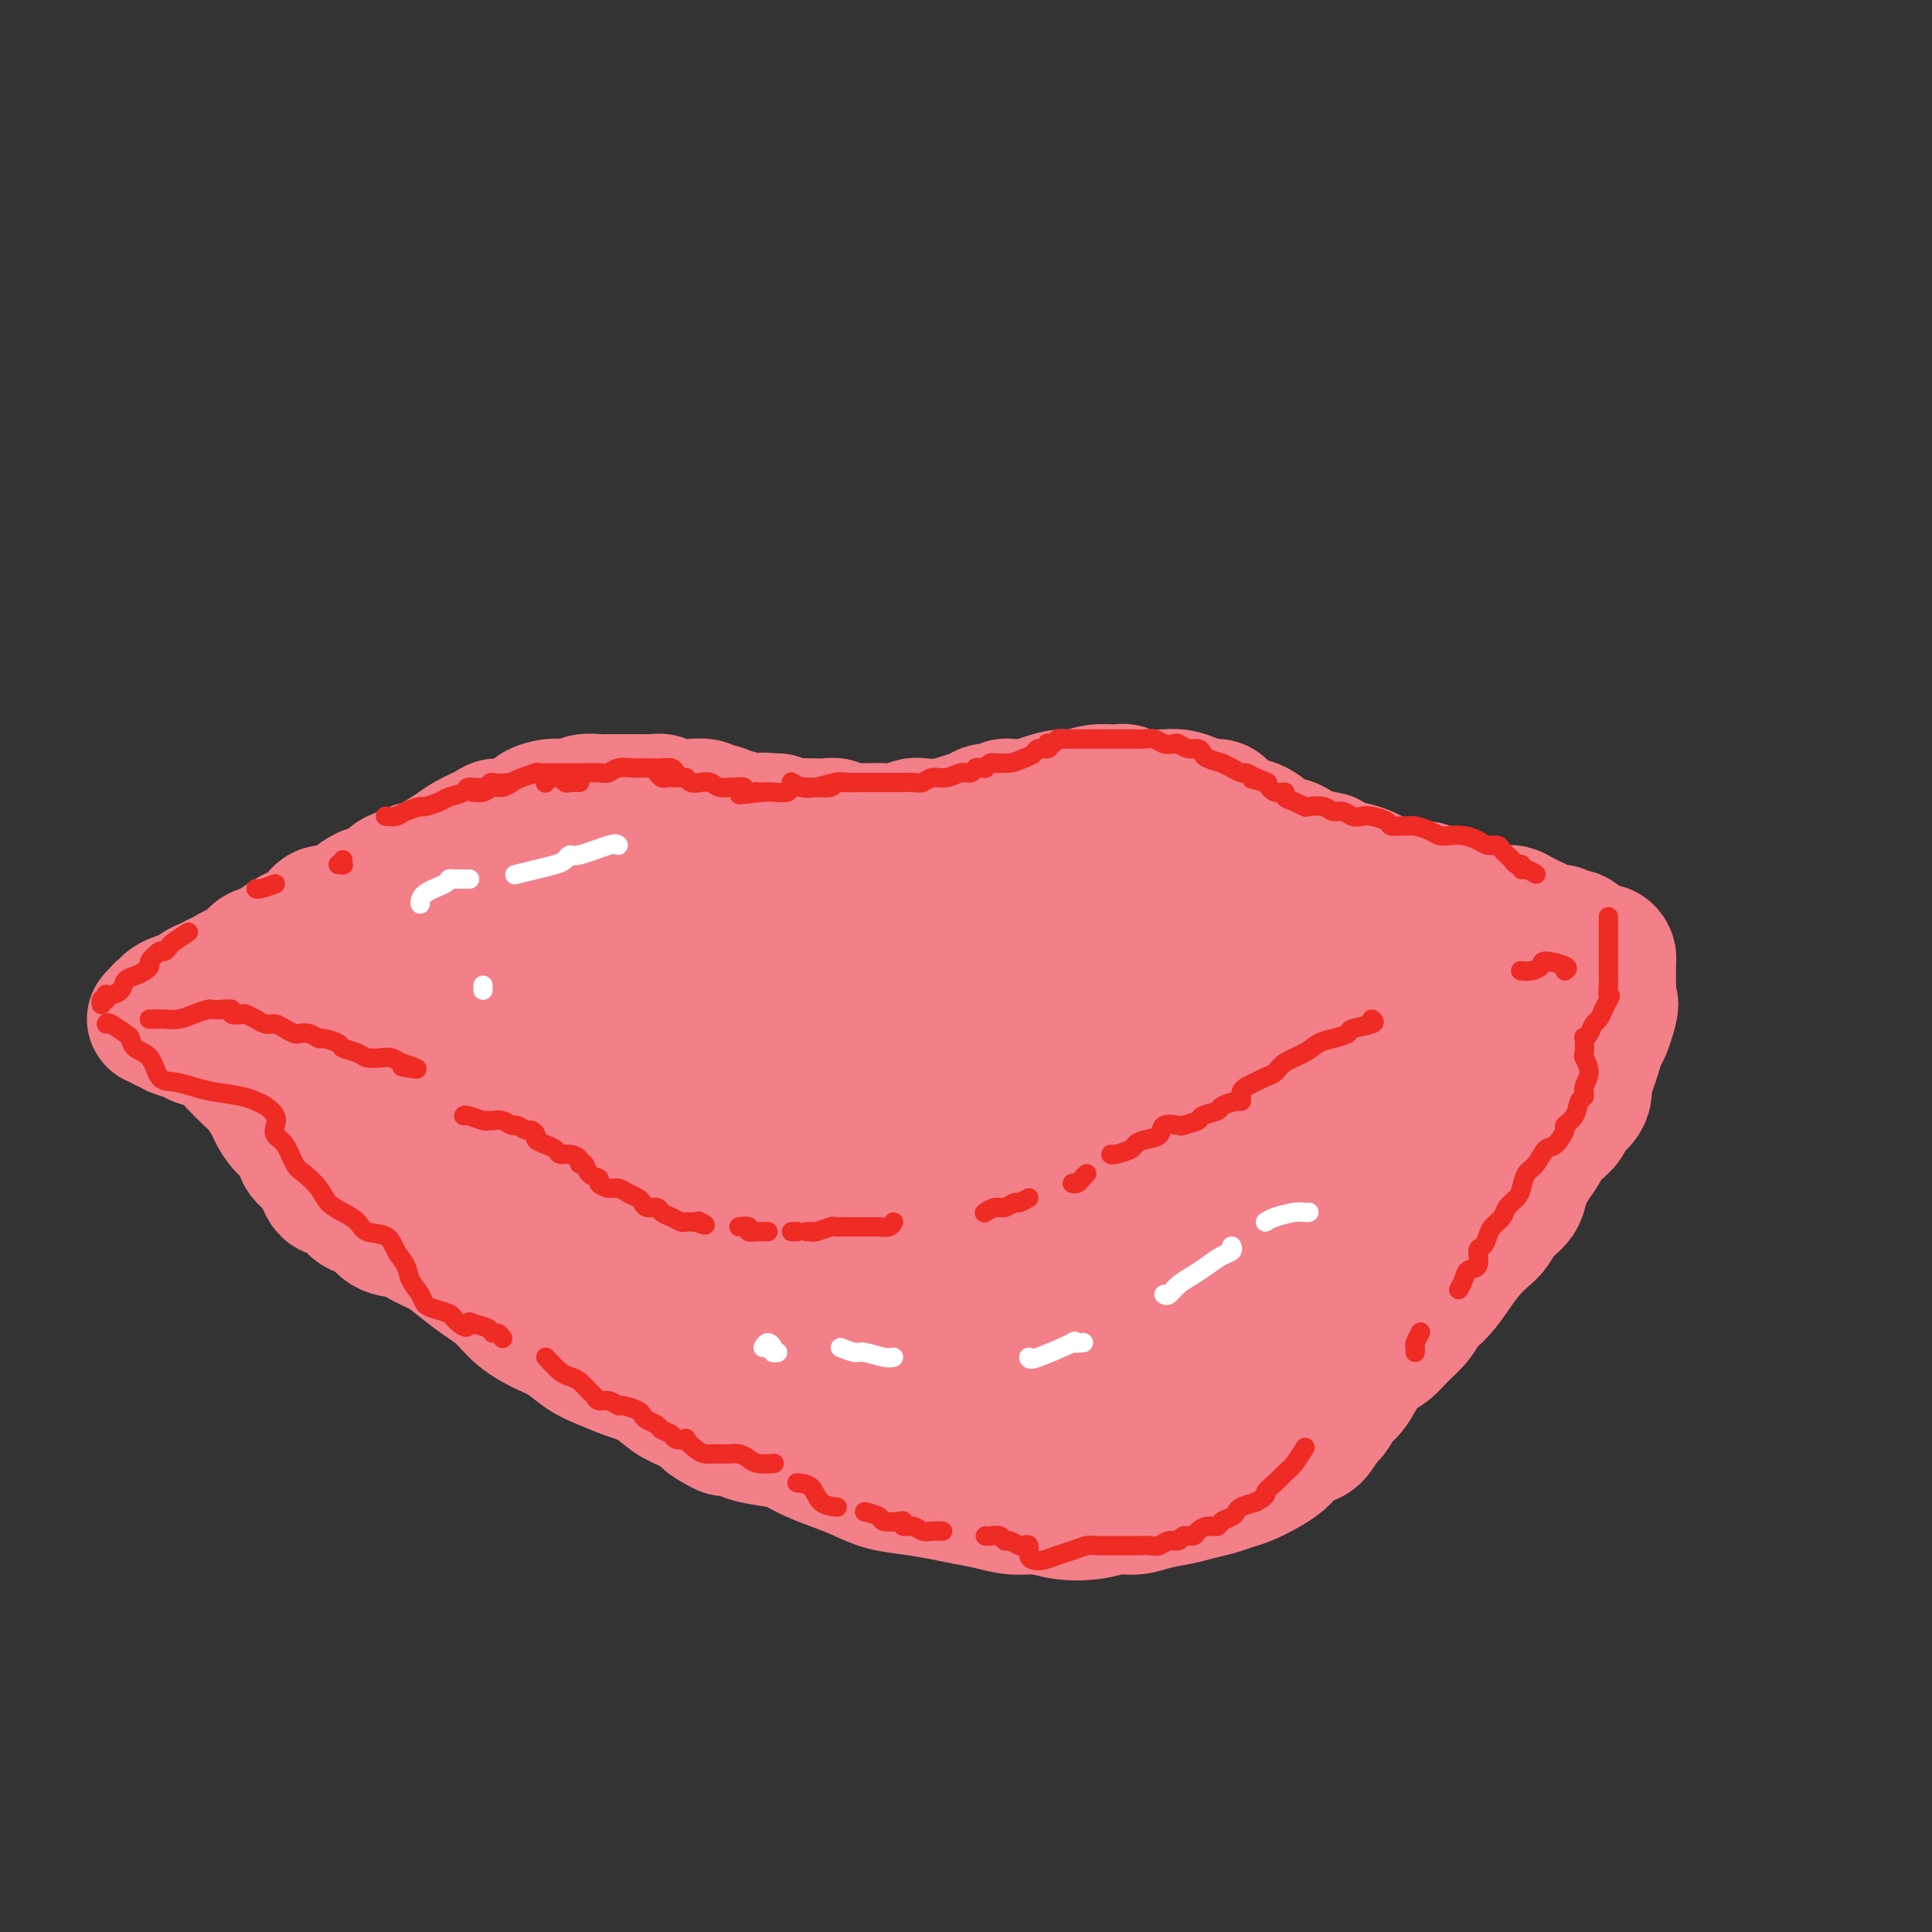 <svg viewBox='0 0 400 400' version='1.1' xmlns='http://www.w3.org/2000/svg' xmlns:xlink='http://www.w3.org/1999/xlink'><rect x="0" y="0" width="400" height="400" fill="#333333" stroke="none"/><g fill='none' stroke='#F37F89' stroke-width='4' stroke-linecap='round' stroke-linejoin='round'><path d='M75,183c-0.100,-0.562 -0.200,-1.123 3,-3c3.200,-1.877 9.701,-5.069 11,-5c1.299,0.069 -2.605,3.398 -5,5c-2.395,1.602 -3.282,1.475 -4,2c-0.718,0.525 -1.268,1.701 -2,2c-0.732,0.299 -1.645,-0.277 -1,-1c0.645,-0.723 2.850,-1.591 5,-3c2.150,-1.409 4.245,-3.358 7,-5c2.755,-1.642 6.169,-2.976 8,-4c1.831,-1.024 2.077,-1.736 2,-2c-0.077,-0.264 -0.478,-0.078 -2,1c-1.522,1.078 -4.163,3.050 -7,5c-2.837,1.950 -5.868,3.880 -9,6c-3.132,2.120 -6.365,4.430 -9,6c-2.635,1.570 -4.672,2.401 -4,2c0.672,-0.401 4.054,-2.035 7,-4c2.946,-1.965 5.454,-4.260 9,-7c3.546,-2.740 8.128,-5.926 12,-8c3.872,-2.074 7.035,-3.036 9,-4c1.965,-0.964 2.734,-1.932 3,-2c0.266,-0.068 0.031,0.762 -2,2c-2.031,1.238 -5.857,2.883 -9,5c-3.143,2.117 -5.603,4.705 -9,7c-3.397,2.295 -7.732,4.298 -11,6c-3.268,1.702 -5.468,3.104 -7,4c-1.532,0.896 -2.395,1.284 -2,1c0.395,-0.284 2.048,-1.242 5,-3c2.952,-1.758 7.204,-4.317 11,-7c3.796,-2.683 7.137,-5.492 11,-8c3.863,-2.508 8.246,-4.717 11,-6c2.754,-1.283 3.877,-1.642 5,-2'/><path d='M111,163c6.882,-4.171 2.587,-1.598 0,0c-2.587,1.598 -3.466,2.222 -5,3c-1.534,0.778 -3.724,1.710 -6,3c-2.276,1.290 -4.640,2.937 -6,4c-1.360,1.063 -1.718,1.541 -2,2c-0.282,0.459 -0.490,0.899 1,0c1.490,-0.899 4.676,-3.135 8,-5c3.324,-1.865 6.786,-3.357 10,-5c3.214,-1.643 6.179,-3.438 9,-5c2.821,-1.562 5.497,-2.892 7,-4c1.503,-1.108 1.834,-1.993 2,-2c0.166,-0.007 0.169,0.863 -1,2c-1.169,1.137 -3.509,2.540 -5,4c-1.491,1.460 -2.133,2.975 -3,4c-0.867,1.025 -1.957,1.559 -2,2c-0.043,0.441 0.962,0.790 2,1c1.038,0.210 2.108,0.281 4,0c1.892,-0.281 4.605,-0.914 7,-2c2.395,-1.086 4.472,-2.624 6,-4c1.528,-1.376 2.506,-2.590 3,-3c0.494,-0.410 0.504,-0.015 0,0c-0.504,0.015 -1.523,-0.350 -3,0c-1.477,0.350 -3.411,1.414 -5,2c-1.589,0.586 -2.832,0.693 -4,1c-1.168,0.307 -2.260,0.815 -3,1c-0.740,0.185 -1.129,0.046 -1,0c0.129,-0.046 0.775,0.002 2,0c1.225,-0.002 3.029,-0.052 5,0c1.971,0.052 4.107,0.206 6,0c1.893,-0.206 3.541,-0.773 5,-1c1.459,-0.227 2.730,-0.113 4,0'/><path d='M146,161c3.489,-0.337 1.710,-0.679 1,-1c-0.710,-0.321 -0.352,-0.622 -1,-1c-0.648,-0.378 -2.302,-0.833 -4,-1c-1.698,-0.167 -3.440,-0.045 -5,0c-1.560,0.045 -2.939,0.012 -4,0c-1.061,-0.012 -1.806,-0.003 -2,0c-0.194,0.003 0.161,0.000 1,0c0.839,-0.000 2.163,0.002 4,0c1.837,-0.002 4.188,-0.008 6,0c1.812,0.008 3.085,0.030 5,0c1.915,-0.030 4.473,-0.114 6,0c1.527,0.114 2.022,0.424 3,1c0.978,0.576 2.440,1.419 3,2c0.560,0.581 0.217,0.902 0,1c-0.217,0.098 -0.310,-0.027 -1,0c-0.690,0.027 -1.979,0.207 -3,0c-1.021,-0.207 -1.775,-0.802 -3,-1c-1.225,-0.198 -2.920,0.002 -4,0c-1.080,-0.002 -1.546,-0.207 -2,0c-0.454,0.207 -0.898,0.826 -1,1c-0.102,0.174 0.136,-0.098 1,0c0.864,0.098 2.354,0.565 4,1c1.646,0.435 3.449,0.838 5,1c1.551,0.162 2.851,0.082 4,0c1.149,-0.082 2.148,-0.166 3,0c0.852,0.166 1.557,0.580 2,1c0.443,0.420 0.624,0.844 1,1c0.376,0.156 0.947,0.042 1,0c0.053,-0.042 -0.414,-0.012 -1,0c-0.586,0.012 -1.293,0.006 -2,0'/><path d='M163,166c2.245,0.558 -1.141,-0.047 -2,0c-0.859,0.047 0.811,0.744 2,1c1.189,0.256 1.898,0.070 3,0c1.102,-0.070 2.597,-0.022 4,0c1.403,0.022 2.714,0.020 4,0c1.286,-0.020 2.548,-0.058 3,0c0.452,0.058 0.093,0.211 0,0c-0.093,-0.211 0.081,-0.785 0,-1c-0.081,-0.215 -0.416,-0.072 -1,0c-0.584,0.072 -1.415,0.072 -2,0c-0.585,-0.072 -0.923,-0.215 -1,0c-0.077,0.215 0.106,0.790 0,1c-0.106,0.210 -0.502,0.057 0,0c0.502,-0.057 1.904,-0.016 3,0c1.096,0.016 1.888,0.008 3,0c1.112,-0.008 2.543,-0.016 3,0c0.457,0.016 -0.060,0.057 0,0c0.060,-0.057 0.698,-0.210 1,0c0.302,0.210 0.270,0.785 0,1c-0.270,0.215 -0.777,0.072 -1,0c-0.223,-0.072 -0.162,-0.072 0,0c0.162,0.072 0.425,0.215 1,0c0.575,-0.215 1.463,-0.789 2,-1c0.537,-0.211 0.725,-0.060 1,0c0.275,0.060 0.638,0.030 1,0'/><path d='M187,167c4.074,0.204 2.259,0.212 2,0c-0.259,-0.212 1.040,-0.646 2,-1c0.960,-0.354 1.583,-0.630 2,-1c0.417,-0.370 0.629,-0.834 1,-1c0.371,-0.166 0.900,-0.033 1,0c0.100,0.033 -0.228,-0.033 0,0c0.228,0.033 1.013,0.167 2,0c0.987,-0.167 2.175,-0.634 3,-1c0.825,-0.366 1.287,-0.630 2,-1c0.713,-0.370 1.676,-0.845 2,-1c0.324,-0.155 0.008,0.011 0,0c-0.008,-0.011 0.290,-0.198 0,0c-0.290,0.198 -1.169,0.782 -2,1c-0.831,0.218 -1.615,0.070 -2,0c-0.385,-0.070 -0.371,-0.062 0,0c0.371,0.062 1.100,0.177 2,0c0.900,-0.177 1.973,-0.647 3,-1c1.027,-0.353 2.010,-0.589 3,-1c0.990,-0.411 1.988,-0.996 2,-1c0.012,-0.004 -0.964,0.574 -2,1c-1.036,0.426 -2.134,0.700 -3,1c-0.866,0.300 -1.501,0.625 -2,1c-0.499,0.375 -0.861,0.802 -1,1c-0.139,0.198 -0.054,0.169 1,0c1.054,-0.169 3.076,-0.478 5,-1c1.924,-0.522 3.749,-1.256 6,-2c2.251,-0.744 4.929,-1.498 7,-2c2.071,-0.502 3.536,-0.751 5,-1'/><path d='M226,157c6.338,-1.870 2.682,-1.547 1,-1c-1.682,0.547 -1.390,1.316 -2,2c-0.610,0.684 -2.123,1.282 -3,2c-0.877,0.718 -1.117,1.555 -1,2c0.117,0.445 0.591,0.497 1,1c0.409,0.503 0.753,1.455 2,2c1.247,0.545 3.398,0.682 5,1c1.602,0.318 2.655,0.817 4,1c1.345,0.183 2.982,0.050 4,0c1.018,-0.050 1.418,-0.016 2,0c0.582,0.016 1.347,0.015 1,0c-0.347,-0.015 -1.805,-0.045 -3,0c-1.195,0.045 -2.126,0.166 -3,0c-0.874,-0.166 -1.692,-0.619 -3,-1c-1.308,-0.381 -3.106,-0.691 -4,-1c-0.894,-0.309 -0.886,-0.618 -1,-1c-0.114,-0.382 -0.352,-0.836 0,-1c0.352,-0.164 1.293,-0.038 3,0c1.707,0.038 4.180,-0.011 6,0c1.820,0.011 2.987,0.082 5,0c2.013,-0.082 4.872,-0.317 7,0c2.128,0.317 3.524,1.185 5,2c1.476,0.815 3.030,1.578 4,2c0.970,0.422 1.355,0.503 2,1c0.645,0.497 1.550,1.408 2,2c0.450,0.592 0.447,0.863 0,1c-0.447,0.137 -1.336,0.140 -2,0c-0.664,-0.140 -1.102,-0.422 -2,-1c-0.898,-0.578 -2.257,-1.451 -4,-2c-1.743,-0.549 -3.872,-0.775 -6,-1'/><path d='M246,167c-3.201,-0.821 -4.204,-1.373 -6,-2c-1.796,-0.627 -4.386,-1.331 -6,-2c-1.614,-0.669 -2.252,-1.305 -3,-2c-0.748,-0.695 -1.605,-1.448 -2,-2c-0.395,-0.552 -0.327,-0.903 0,-1c0.327,-0.097 0.912,0.060 2,0c1.088,-0.060 2.680,-0.337 5,0c2.320,0.337 5.369,1.287 8,2c2.631,0.713 4.844,1.187 7,2c2.156,0.813 4.255,1.964 7,3c2.745,1.036 6.137,1.956 9,3c2.863,1.044 5.198,2.212 7,4c1.802,1.788 3.070,4.195 4,6c0.930,1.805 1.522,3.009 2,4c0.478,0.991 0.841,1.771 1,2c0.159,0.229 0.112,-0.091 0,0c-0.112,0.091 -0.290,0.594 -1,0c-0.710,-0.594 -1.953,-2.284 -3,-3c-1.047,-0.716 -1.899,-0.457 -3,-1c-1.101,-0.543 -2.450,-1.889 -4,-3c-1.550,-1.111 -3.300,-1.986 -5,-3c-1.700,-1.014 -3.348,-2.165 -5,-3c-1.652,-0.835 -3.307,-1.352 -5,-2c-1.693,-0.648 -3.423,-1.427 -5,-2c-1.577,-0.573 -3.002,-0.940 -4,-1c-0.998,-0.060 -1.571,0.186 -2,0c-0.429,-0.186 -0.714,-0.804 0,-1c0.714,-0.196 2.429,0.030 4,0c1.571,-0.030 3.000,-0.316 5,0c2.000,0.316 4.571,1.233 7,2c2.429,0.767 4.714,1.383 7,2'/><path d='M267,169c4.771,0.912 6.199,1.691 8,3c1.801,1.309 3.974,3.148 6,5c2.026,1.852 3.906,3.716 6,5c2.094,1.284 4.402,1.987 6,3c1.598,1.013 2.486,2.335 3,3c0.514,0.665 0.654,0.674 1,1c0.346,0.326 0.897,0.970 1,1c0.103,0.030 -0.244,-0.556 -1,-1c-0.756,-0.444 -1.922,-0.748 -3,-1c-1.078,-0.252 -2.067,-0.453 -3,-1c-0.933,-0.547 -1.809,-1.442 -3,-2c-1.191,-0.558 -2.697,-0.779 -4,-1c-1.303,-0.221 -2.402,-0.440 -3,-1c-0.598,-0.560 -0.694,-1.460 -1,-2c-0.306,-0.540 -0.822,-0.720 -1,-1c-0.178,-0.280 -0.019,-0.661 0,-1c0.019,-0.339 -0.101,-0.634 0,-1c0.101,-0.366 0.424,-0.801 1,-1c0.576,-0.199 1.404,-0.163 2,0c0.596,0.163 0.961,0.453 2,1c1.039,0.547 2.751,1.353 4,2c1.249,0.647 2.035,1.137 3,2c0.965,0.863 2.108,2.100 3,3c0.892,0.900 1.534,1.462 3,2c1.466,0.538 3.755,1.050 5,2c1.245,0.950 1.447,2.337 2,3c0.553,0.663 1.457,0.602 2,1c0.543,0.398 0.727,1.257 1,2c0.273,0.743 0.637,1.372 1,2'/><path d='M308,197c1.156,1.244 1.044,0.356 1,0c-0.044,-0.356 -0.022,-0.178 0,0'/></g>
<g fill='none' stroke='#F37F89' stroke-width='28' stroke-linecap='round' stroke-linejoin='round'><path d='M63,202c-0.163,0.021 -0.325,0.042 -1,0c-0.675,-0.042 -1.861,-0.147 -2,0c-0.139,0.147 0.770,0.545 2,0c1.230,-0.545 2.781,-2.034 4,-3c1.219,-0.966 2.104,-1.410 3,-2c0.896,-0.590 1.802,-1.325 3,-2c1.198,-0.675 2.688,-1.292 4,-2c1.312,-0.708 2.445,-1.509 3,-2c0.555,-0.491 0.533,-0.671 1,-1c0.467,-0.329 1.422,-0.808 2,-1c0.578,-0.192 0.780,-0.097 1,0c0.220,0.097 0.457,0.194 1,0c0.543,-0.194 1.390,-0.681 2,-1c0.610,-0.319 0.982,-0.470 2,-1c1.018,-0.530 2.681,-1.438 4,-2c1.319,-0.562 2.292,-0.778 3,-1c0.708,-0.222 1.150,-0.451 2,-1c0.850,-0.549 2.110,-1.418 3,-2c0.890,-0.582 1.412,-0.878 2,-1c0.588,-0.122 1.243,-0.070 2,0c0.757,0.070 1.617,0.160 2,0c0.383,-0.160 0.289,-0.568 1,-1c0.711,-0.432 2.228,-0.887 3,-1c0.772,-0.113 0.800,0.117 1,0c0.200,-0.117 0.571,-0.582 1,-1c0.429,-0.418 0.917,-0.791 2,-1c1.083,-0.209 2.763,-0.255 4,-1c1.237,-0.745 2.033,-2.189 3,-3c0.967,-0.811 2.107,-0.987 3,-1c0.893,-0.013 1.541,0.139 2,0c0.459,-0.139 0.730,-0.570 1,-1'/><path d='M127,170c7.201,-2.938 2.702,-0.784 1,0c-1.702,0.784 -0.608,0.196 0,0c0.608,-0.196 0.730,-0.001 1,0c0.270,0.001 0.688,-0.193 1,0c0.312,0.193 0.517,0.773 1,1c0.483,0.227 1.244,0.102 2,0c0.756,-0.102 1.506,-0.181 2,0c0.494,0.181 0.733,0.622 1,1c0.267,0.378 0.561,0.694 1,1c0.439,0.306 1.022,0.603 2,1c0.978,0.397 2.350,0.895 3,1c0.650,0.105 0.578,-0.183 1,0c0.422,0.183 1.340,0.838 2,1c0.660,0.162 1.064,-0.168 2,0c0.936,0.168 2.404,0.833 3,1c0.596,0.167 0.320,-0.166 1,0c0.680,0.166 2.317,0.829 3,1c0.683,0.171 0.411,-0.150 1,0c0.589,0.150 2.038,0.773 3,1c0.962,0.227 1.437,0.060 2,0c0.563,-0.060 1.215,-0.012 2,0c0.785,0.012 1.702,-0.011 2,0c0.298,0.011 -0.022,0.055 0,0c0.022,-0.055 0.386,-0.211 1,0c0.614,0.211 1.478,0.789 2,1c0.522,0.211 0.702,0.056 1,0c0.298,-0.056 0.712,-0.012 1,0c0.288,0.012 0.448,-0.007 1,0c0.552,0.007 1.495,0.040 2,0c0.505,-0.040 0.573,-0.154 1,0c0.427,0.154 1.214,0.577 2,1'/><path d='M175,181c7.842,1.702 3.448,0.456 2,0c-1.448,-0.456 0.050,-0.122 1,0c0.950,0.122 1.353,0.033 2,0c0.647,-0.033 1.537,-0.009 2,0c0.463,0.009 0.498,0.004 1,0c0.502,-0.004 1.471,-0.005 2,0c0.529,0.005 0.617,0.016 1,0c0.383,-0.016 1.060,-0.061 2,0c0.940,0.061 2.142,0.227 3,0c0.858,-0.227 1.371,-0.847 2,-1c0.629,-0.153 1.374,0.163 2,0c0.626,-0.163 1.134,-0.804 2,-1c0.866,-0.196 2.090,0.053 3,0c0.910,-0.053 1.504,-0.407 2,-1c0.496,-0.593 0.893,-1.426 2,-2c1.107,-0.574 2.924,-0.890 4,-1c1.076,-0.110 1.409,-0.016 2,0c0.591,0.016 1.439,-0.047 2,0c0.561,0.047 0.836,0.205 1,0c0.164,-0.205 0.217,-0.773 1,-1c0.783,-0.227 2.297,-0.113 3,0c0.703,0.113 0.595,0.227 1,0c0.405,-0.227 1.323,-0.793 2,-1c0.677,-0.207 1.112,-0.056 2,0c0.888,0.056 2.229,0.015 3,0c0.771,-0.015 0.973,-0.005 2,0c1.027,0.005 2.880,0.004 4,0c1.120,-0.004 1.506,-0.011 2,0c0.494,0.011 1.094,0.042 2,0c0.906,-0.042 2.116,-0.155 3,0c0.884,0.155 1.442,0.577 2,1'/><path d='M240,174c3.449,0.350 2.072,0.724 2,1c-0.072,0.276 1.163,0.455 2,1c0.837,0.545 1.277,1.455 2,2c0.723,0.545 1.731,0.724 3,1c1.269,0.276 2.801,0.650 4,1c1.199,0.350 2.065,0.675 3,1c0.935,0.325 1.940,0.650 3,1c1.060,0.350 2.174,0.723 3,1c0.826,0.277 1.365,0.456 2,1c0.635,0.544 1.367,1.452 2,2c0.633,0.548 1.168,0.734 2,1c0.832,0.266 1.960,0.610 3,1c1.040,0.390 1.993,0.824 3,1c1.007,0.176 2.068,0.094 3,0c0.932,-0.094 1.734,-0.198 3,0c1.266,0.198 2.995,0.700 4,1c1.005,0.300 1.284,0.399 2,1c0.716,0.601 1.867,1.705 3,2c1.133,0.295 2.247,-0.220 3,0c0.753,0.220 1.146,1.176 2,2c0.854,0.824 2.168,1.517 3,2c0.832,0.483 1.182,0.755 2,1c0.818,0.245 2.104,0.462 3,1c0.896,0.538 1.400,1.398 2,2c0.600,0.602 1.295,0.945 2,1c0.705,0.055 1.421,-0.177 2,0c0.579,0.177 1.023,0.765 1,1c-0.023,0.235 -0.511,0.118 -1,0'/><path d='M308,203c2.309,1.547 0.083,0.415 -1,0c-1.083,-0.415 -1.022,-0.112 -1,0c0.022,0.112 0.006,0.032 0,0c-0.006,-0.032 -0.003,-0.016 0,0'/><path d='M53,215c0.479,-0.090 0.957,-0.180 1,0c0.043,0.180 -0.350,0.628 0,1c0.350,0.372 1.441,0.666 2,1c0.559,0.334 0.585,0.706 1,1c0.415,0.294 1.221,0.509 2,1c0.779,0.491 1.533,1.259 2,2c0.467,0.741 0.647,1.455 1,2c0.353,0.545 0.879,0.919 1,1c0.121,0.081 -0.163,-0.132 0,0c0.163,0.132 0.772,0.611 1,1c0.228,0.389 0.076,0.690 0,1c-0.076,0.310 -0.077,0.629 0,1c0.077,0.371 0.231,0.793 0,1c-0.231,0.207 -0.847,0.198 -1,0c-0.153,-0.198 0.158,-0.586 0,-1c-0.158,-0.414 -0.785,-0.854 -1,-1c-0.215,-0.146 -0.016,0.002 0,0c0.016,-0.002 -0.149,-0.154 0,0c0.149,0.154 0.614,0.616 1,1c0.386,0.384 0.693,0.692 1,1'/><path d='M64,228c2.137,2.151 1.981,1.027 2,1c0.019,-0.027 0.214,1.041 1,2c0.786,0.959 2.164,1.808 3,2c0.836,0.192 1.130,-0.273 2,0c0.870,0.273 2.316,1.284 3,2c0.684,0.716 0.605,1.136 1,2c0.395,0.864 1.265,2.172 2,3c0.735,0.828 1.333,1.177 2,2c0.667,0.823 1.401,2.119 2,3c0.599,0.881 1.064,1.347 2,2c0.936,0.653 2.343,1.492 3,2c0.657,0.508 0.565,0.686 1,1c0.435,0.314 1.396,0.764 2,1c0.604,0.236 0.851,0.256 1,0c0.149,-0.256 0.199,-0.790 0,-1c-0.199,-0.210 -0.646,-0.095 -1,0c-0.354,0.095 -0.613,0.172 -1,0c-0.387,-0.172 -0.901,-0.593 -1,-1c-0.099,-0.407 0.217,-0.801 0,-1c-0.217,-0.199 -0.966,-0.205 -1,0c-0.034,0.205 0.649,0.620 1,1c0.351,0.380 0.370,0.725 1,1c0.630,0.275 1.871,0.482 3,1c1.129,0.518 2.147,1.349 3,2c0.853,0.651 1.541,1.122 3,2c1.459,0.878 3.690,2.163 5,3c1.310,0.837 1.699,1.225 3,2c1.301,0.775 3.515,1.936 5,3c1.485,1.064 2.243,2.032 3,3'/><path d='M114,266c5.213,3.407 3.246,2.426 3,2c-0.246,-0.426 1.228,-0.296 2,0c0.772,0.296 0.840,0.759 1,1c0.160,0.241 0.410,0.261 0,0c-0.410,-0.261 -1.482,-0.802 -2,-1c-0.518,-0.198 -0.482,-0.051 -1,0c-0.518,0.051 -1.592,0.007 -2,0c-0.408,-0.007 -0.152,0.025 0,0c0.152,-0.025 0.200,-0.105 1,0c0.800,0.105 2.351,0.395 3,1c0.649,0.605 0.397,1.524 1,2c0.603,0.476 2.062,0.508 3,1c0.938,0.492 1.357,1.444 2,2c0.643,0.556 1.512,0.717 3,1c1.488,0.283 3.597,0.688 5,1c1.403,0.312 2.102,0.532 3,1c0.898,0.468 1.996,1.183 3,2c1.004,0.817 1.913,1.737 3,2c1.087,0.263 2.352,-0.129 3,0c0.648,0.129 0.678,0.781 1,1c0.322,0.219 0.937,0.006 1,0c0.063,-0.006 -0.426,0.194 -1,0c-0.574,-0.194 -1.231,-0.783 -2,-1c-0.769,-0.217 -1.648,-0.062 -2,0c-0.352,0.062 -0.176,0.031 0,0'/><path d='M142,281c-0.684,-0.048 -0.893,-0.167 -1,0c-0.107,0.167 -0.112,0.619 0,1c0.112,0.381 0.342,0.690 1,1c0.658,0.310 1.743,0.622 3,1c1.257,0.378 2.686,0.822 4,1c1.314,0.178 2.512,0.089 4,0c1.488,-0.089 3.267,-0.177 5,0c1.733,0.177 3.420,0.621 5,1c1.580,0.379 3.051,0.694 4,1c0.949,0.306 1.375,0.604 2,1c0.625,0.396 1.450,0.891 2,1c0.550,0.109 0.824,-0.168 1,0c0.176,0.168 0.255,0.780 0,1c-0.255,0.220 -0.843,0.048 -1,0c-0.157,-0.048 0.117,0.029 0,0c-0.117,-0.029 -0.624,-0.166 -1,0c-0.376,0.166 -0.622,0.633 0,1c0.622,0.367 2.111,0.634 3,1c0.889,0.366 1.176,0.830 2,1c0.824,0.170 2.184,0.046 4,0c1.816,-0.046 4.090,-0.012 6,0c1.910,0.012 3.458,0.004 5,0c1.542,-0.004 3.077,-0.002 4,0c0.923,0.002 1.232,0.005 2,0c0.768,-0.005 1.995,-0.016 2,0c0.005,0.016 -1.211,0.060 -2,0c-0.789,-0.060 -1.150,-0.222 -2,0c-0.850,0.222 -2.191,0.829 -3,1c-0.809,0.171 -1.088,-0.094 -1,0c0.088,0.094 0.544,0.547 1,1'/><path d='M191,295c-0.567,0.369 1.516,0.291 3,0c1.484,-0.291 2.371,-0.795 4,-1c1.629,-0.205 4.002,-0.112 6,0c1.998,0.112 3.620,0.243 5,0c1.380,-0.243 2.516,-0.860 4,-1c1.484,-0.140 3.315,0.196 4,0c0.685,-0.196 0.223,-0.925 0,-1c-0.223,-0.075 -0.207,0.505 -1,1c-0.793,0.495 -2.393,0.904 -4,1c-1.607,0.096 -3.219,-0.121 -4,0c-0.781,0.121 -0.732,0.580 -1,1c-0.268,0.420 -0.854,0.800 -1,1c-0.146,0.200 0.148,0.218 1,0c0.852,-0.218 2.261,-0.674 4,-1c1.739,-0.326 3.807,-0.522 6,-1c2.193,-0.478 4.511,-1.239 7,-2c2.489,-0.761 5.148,-1.521 8,-2c2.852,-0.479 5.898,-0.675 8,-1c2.102,-0.325 3.262,-0.778 4,-1c0.738,-0.222 1.054,-0.214 1,0c-0.054,0.214 -0.480,0.633 -2,1c-1.520,0.367 -4.136,0.681 -6,1c-1.864,0.319 -2.977,0.644 -4,1c-1.023,0.356 -1.956,0.742 -3,1c-1.044,0.258 -2.197,0.389 -2,0c0.197,-0.389 1.745,-1.297 4,-2c2.255,-0.703 5.216,-1.201 8,-2c2.784,-0.799 5.392,-1.900 8,-3'/><path d='M248,285c3.651,-2.009 3.780,-3.530 5,-4c1.220,-0.470 3.533,0.112 5,0c1.467,-0.112 2.088,-0.916 2,-1c-0.088,-0.084 -0.884,0.553 -2,1c-1.116,0.447 -2.553,0.706 -4,1c-1.447,0.294 -2.904,0.624 -4,1c-1.096,0.376 -1.829,0.799 -2,1c-0.171,0.201 0.222,0.180 0,0c-0.222,-0.180 -1.060,-0.517 0,-1c1.060,-0.483 4.017,-1.110 6,-2c1.983,-0.890 2.992,-2.043 5,-3c2.008,-0.957 5.016,-1.718 7,-2c1.984,-0.282 2.946,-0.085 4,0c1.054,0.085 2.200,0.058 2,0c-0.200,-0.058 -1.747,-0.145 -3,0c-1.253,0.145 -2.214,0.524 -3,1c-0.786,0.476 -1.398,1.050 -2,1c-0.602,-0.050 -1.193,-0.723 -1,-1c0.193,-0.277 1.172,-0.158 2,-1c0.828,-0.842 1.506,-2.647 3,-4c1.494,-1.353 3.803,-2.255 6,-3c2.197,-0.745 4.281,-1.331 6,-2c1.719,-0.669 3.074,-1.419 4,-2c0.926,-0.581 1.425,-0.993 2,-1c0.575,-0.007 1.226,0.390 1,1c-0.226,0.610 -1.330,1.434 -2,2c-0.670,0.566 -0.906,0.876 -1,1c-0.094,0.124 -0.047,0.062 0,0'/><path d='M284,268c-0.729,-0.193 -1.050,-2.175 -1,-4c0.050,-1.825 0.472,-3.494 1,-5c0.528,-1.506 1.161,-2.850 2,-4c0.839,-1.150 1.885,-2.105 3,-3c1.115,-0.895 2.298,-1.730 3,-2c0.702,-0.270 0.921,0.024 1,0c0.079,-0.024 0.017,-0.366 0,0c-0.017,0.366 0.011,1.439 0,2c-0.011,0.561 -0.059,0.609 0,1c0.059,0.391 0.226,1.125 0,1c-0.226,-0.125 -0.847,-1.111 -1,-2c-0.153,-0.889 0.160,-1.683 1,-3c0.840,-1.317 2.206,-3.158 3,-5c0.794,-1.842 1.014,-3.686 2,-5c0.986,-1.314 2.737,-2.099 4,-3c1.263,-0.901 2.036,-1.918 3,-3c0.964,-1.082 2.118,-2.229 3,-3c0.882,-0.771 1.490,-1.166 2,-2c0.510,-0.834 0.921,-2.108 1,-3c0.079,-0.892 -0.176,-1.404 0,-2c0.176,-0.596 0.782,-1.278 1,-2c0.218,-0.722 0.048,-1.484 0,-2c-0.048,-0.516 0.025,-0.786 0,-1c-0.025,-0.214 -0.150,-0.372 0,-1c0.150,-0.628 0.574,-1.727 1,-2c0.426,-0.273 0.855,0.280 1,0c0.145,-0.280 0.008,-1.395 0,-2c-0.008,-0.605 0.113,-0.701 0,-1c-0.113,-0.299 -0.461,-0.800 -1,-1c-0.539,-0.200 -1.270,-0.100 -2,0'/><path d='M311,211c-0.528,-0.123 -0.349,0.069 -1,0c-0.651,-0.069 -2.133,-0.399 -3,-1c-0.867,-0.601 -1.120,-1.474 -2,-2c-0.880,-0.526 -2.388,-0.707 -3,-1c-0.612,-0.293 -0.327,-0.700 -1,-1c-0.673,-0.300 -2.305,-0.493 -3,-1c-0.695,-0.507 -0.454,-1.328 -1,-2c-0.546,-0.672 -1.878,-1.196 -3,-2c-1.122,-0.804 -2.034,-1.888 -3,-3c-0.966,-1.112 -1.985,-2.252 -3,-3c-1.015,-0.748 -2.027,-1.102 -3,-2c-0.973,-0.898 -1.906,-2.338 -3,-3c-1.094,-0.662 -2.347,-0.545 -4,-1c-1.653,-0.455 -3.705,-1.483 -5,-2c-1.295,-0.517 -1.833,-0.524 -3,-1c-1.167,-0.476 -2.963,-1.422 -4,-2c-1.037,-0.578 -1.316,-0.789 -2,-1c-0.684,-0.211 -1.772,-0.423 -3,-1c-1.228,-0.577 -2.597,-1.518 -4,-2c-1.403,-0.482 -2.840,-0.506 -4,-1c-1.160,-0.494 -2.043,-1.457 -3,-2c-0.957,-0.543 -1.989,-0.667 -3,-1c-1.011,-0.333 -2.000,-0.874 -3,-1c-1.000,-0.126 -2.010,0.163 -3,0c-0.990,-0.163 -1.960,-0.777 -3,-1c-1.040,-0.223 -2.151,-0.056 -3,0c-0.849,0.056 -1.438,0.001 -2,0c-0.562,-0.001 -1.099,0.051 -2,0c-0.901,-0.051 -2.166,-0.206 -3,0c-0.834,0.206 -1.238,0.773 -2,1c-0.762,0.227 -1.881,0.113 -3,0'/><path d='M223,175c-3.385,-0.064 -1.348,-0.225 -1,0c0.348,0.225 -0.994,0.835 -2,1c-1.006,0.165 -1.676,-0.114 -2,0c-0.324,0.114 -0.302,0.623 -1,1c-0.698,0.377 -2.116,0.622 -3,1c-0.884,0.378 -1.235,0.889 -2,1c-0.765,0.111 -1.945,-0.176 -3,0c-1.055,0.176 -1.987,0.817 -3,1c-1.013,0.183 -2.109,-0.092 -3,0c-0.891,0.092 -1.579,0.550 -3,1c-1.421,0.450 -3.577,0.891 -5,1c-1.423,0.109 -2.114,-0.114 -3,0c-0.886,0.114 -1.969,0.567 -3,1c-1.031,0.433 -2.011,0.848 -3,1c-0.989,0.152 -1.986,0.041 -3,0c-1.014,-0.041 -2.045,-0.011 -3,0c-0.955,0.011 -1.833,0.003 -3,0c-1.167,-0.003 -2.622,-0.001 -4,0c-1.378,0.001 -2.678,0.000 -4,0c-1.322,-0.000 -2.667,0.000 -4,0c-1.333,-0.000 -2.654,-0.000 -4,0c-1.346,0.000 -2.719,0.001 -4,0c-1.281,-0.001 -2.472,-0.004 -4,0c-1.528,0.004 -3.395,0.016 -5,0c-1.605,-0.016 -2.950,-0.061 -4,0c-1.050,0.061 -1.806,0.226 -3,0c-1.194,-0.226 -2.825,-0.845 -4,-1c-1.175,-0.155 -1.892,0.154 -3,0c-1.108,-0.154 -2.606,-0.772 -4,-1c-1.394,-0.228 -2.684,-0.065 -4,0c-1.316,0.065 -2.658,0.033 -4,0'/><path d='M122,182c-10.611,0.168 -5.140,1.588 -4,2c1.140,0.412 -2.052,-0.186 -4,0c-1.948,0.186 -2.651,1.154 -4,2c-1.349,0.846 -3.343,1.569 -5,2c-1.657,0.431 -2.978,0.571 -4,1c-1.022,0.429 -1.744,1.147 -3,2c-1.256,0.853 -3.046,1.842 -4,2c-0.954,0.158 -1.071,-0.515 -2,0c-0.929,0.515 -2.671,2.217 -4,3c-1.329,0.783 -2.246,0.647 -3,1c-0.754,0.353 -1.347,1.197 -2,2c-0.653,0.803 -1.367,1.566 -2,2c-0.633,0.434 -1.184,0.540 -2,1c-0.816,0.460 -1.897,1.276 -3,2c-1.103,0.724 -2.228,1.357 -3,2c-0.772,0.643 -1.192,1.297 -2,2c-0.808,0.703 -2.004,1.454 -3,2c-0.996,0.546 -1.792,0.887 -2,1c-0.208,0.113 0.172,-0.002 0,0c-0.172,0.002 -0.896,0.120 0,0c0.896,-0.120 3.410,-0.479 6,-1c2.590,-0.521 5.255,-1.206 8,-2c2.745,-0.794 5.571,-1.698 8,-2c2.429,-0.302 4.461,-0.000 6,0c1.539,0.000 2.584,-0.300 3,0c0.416,0.300 0.203,1.199 0,2c-0.203,0.801 -0.395,1.503 -1,2c-0.605,0.497 -1.625,0.788 -2,1c-0.375,0.212 -0.107,0.346 1,0c1.107,-0.346 3.054,-1.173 5,-2'/><path d='M100,209c3.347,-0.183 5.714,-2.142 9,-4c3.286,-1.858 7.490,-3.615 11,-5c3.510,-1.385 6.327,-2.397 8,-3c1.673,-0.603 2.204,-0.796 2,0c-0.204,0.796 -1.142,2.582 -3,4c-1.858,1.418 -4.635,2.468 -8,4c-3.365,1.532 -7.317,3.547 -11,5c-3.683,1.453 -7.096,2.344 -9,3c-1.904,0.656 -2.301,1.078 -2,1c0.301,-0.078 1.298,-0.654 4,-2c2.702,-1.346 7.109,-3.461 12,-6c4.891,-2.539 10.267,-5.502 16,-8c5.733,-2.498 11.824,-4.530 16,-6c4.176,-1.470 6.438,-2.379 8,-3c1.562,-0.621 2.426,-0.953 2,0c-0.426,0.953 -2.142,3.190 -6,6c-3.858,2.810 -9.860,6.192 -15,9c-5.140,2.808 -9.419,5.042 -14,7c-4.581,1.958 -9.464,3.639 -13,5c-3.536,1.361 -5.724,2.401 -7,3c-1.276,0.599 -1.641,0.757 -1,0c0.641,-0.757 2.287,-2.428 5,-4c2.713,-1.572 6.494,-3.044 10,-5c3.506,-1.956 6.737,-4.397 10,-6c3.263,-1.603 6.559,-2.368 8,-3c1.441,-0.632 1.028,-1.130 1,-1c-0.028,0.130 0.330,0.888 -1,2c-1.330,1.112 -4.346,2.576 -8,4c-3.654,1.424 -7.945,2.806 -12,4c-4.055,1.194 -7.873,2.198 -11,3c-3.127,0.802 -5.564,1.401 -8,2'/><path d='M93,215c-6.763,2.457 -4.171,1.598 -3,1c1.171,-0.598 0.923,-0.937 3,-2c2.077,-1.063 6.481,-2.851 11,-5c4.519,-2.149 9.154,-4.659 14,-7c4.846,-2.341 9.902,-4.512 14,-6c4.098,-1.488 7.237,-2.294 9,-3c1.763,-0.706 2.151,-1.311 2,-1c-0.151,0.311 -0.841,1.539 -4,4c-3.159,2.461 -8.788,6.156 -14,9c-5.212,2.844 -10.006,4.837 -15,7c-4.994,2.163 -10.188,4.497 -15,7c-4.812,2.503 -9.240,5.177 -9,5c0.240,-0.177 5.150,-3.203 11,-6c5.850,-2.797 12.639,-5.365 20,-9c7.361,-3.635 15.294,-8.336 23,-12c7.706,-3.664 15.187,-6.291 21,-8c5.813,-1.709 9.960,-2.500 13,-3c3.040,-0.500 4.975,-0.707 5,0c0.025,0.707 -1.860,2.329 -6,6c-4.140,3.671 -10.535,9.391 -17,14c-6.465,4.609 -12.998,8.108 -19,12c-6.002,3.892 -11.472,8.176 -16,11c-4.528,2.824 -8.114,4.188 -10,5c-1.886,0.812 -2.073,1.070 0,0c2.073,-1.070 6.407,-3.470 12,-7c5.593,-3.530 12.446,-8.189 19,-12c6.554,-3.811 12.808,-6.774 19,-10c6.192,-3.226 12.321,-6.715 17,-9c4.679,-2.285 7.908,-3.367 9,-3c1.092,0.367 0.046,2.184 -1,4'/><path d='M186,197c-2.238,2.043 -7.332,5.150 -13,9c-5.668,3.850 -11.911,8.443 -19,13c-7.089,4.557 -15.023,9.080 -21,12c-5.977,2.920 -9.997,4.239 -13,5c-3.003,0.761 -4.990,0.964 -5,0c-0.010,-0.964 1.958,-3.097 5,-6c3.042,-2.903 7.158,-6.578 12,-10c4.842,-3.422 10.409,-6.592 16,-9c5.591,-2.408 11.205,-4.053 15,-5c3.795,-0.947 5.770,-1.197 7,-1c1.230,0.197 1.716,0.840 0,2c-1.716,1.160 -5.632,2.837 -11,6c-5.368,3.163 -12.188,7.814 -19,11c-6.812,3.186 -13.618,4.908 -20,7c-6.382,2.092 -12.341,4.553 -17,6c-4.659,1.447 -8.017,1.878 -10,2c-1.983,0.122 -2.589,-0.067 -2,-1c0.589,-0.933 2.374,-2.610 7,-5c4.626,-2.390 12.095,-5.494 17,-8c4.905,-2.506 7.247,-4.413 13,-6c5.753,-1.587 14.917,-2.853 21,-3c6.083,-0.147 9.086,0.824 11,2c1.914,1.176 2.740,2.557 3,4c0.260,1.443 -0.046,2.948 -1,4c-0.954,1.052 -2.557,1.650 -4,2c-1.443,0.350 -2.726,0.453 -2,-1c0.726,-1.453 3.463,-4.462 6,-7c2.537,-2.538 4.875,-4.606 8,-7c3.125,-2.394 7.036,-5.112 11,-7c3.964,-1.888 7.982,-2.944 12,-4'/><path d='M193,202c5.154,-2.088 6.540,-1.810 8,-1c1.460,0.810 2.996,2.150 2,4c-0.996,1.850 -4.523,4.208 -8,7c-3.477,2.792 -6.906,6.017 -11,9c-4.094,2.983 -8.855,5.722 -13,7c-4.145,1.278 -7.675,1.094 -10,1c-2.325,-0.094 -3.445,-0.099 -4,-1c-0.555,-0.901 -0.546,-2.698 1,-5c1.546,-2.302 4.630,-5.109 9,-8c4.370,-2.891 10.025,-5.867 16,-8c5.975,-2.133 12.269,-3.425 20,-5c7.731,-1.575 16.898,-3.435 22,-4c5.102,-0.565 6.139,0.163 8,1c1.861,0.837 4.545,1.781 6,3c1.455,1.219 1.682,2.713 1,4c-0.682,1.287 -2.271,2.368 -5,3c-2.729,0.632 -6.597,0.815 -11,1c-4.403,0.185 -9.341,0.372 -13,0c-3.659,-0.372 -6.039,-1.304 -8,-2c-1.961,-0.696 -3.504,-1.157 -4,-2c-0.496,-0.843 0.056,-2.069 1,-3c0.944,-0.931 2.281,-1.569 6,-3c3.719,-1.431 9.819,-3.657 15,-5c5.181,-1.343 9.444,-1.804 14,-2c4.556,-0.196 9.405,-0.126 13,1c3.595,1.126 5.935,3.310 8,5c2.065,1.690 3.854,2.887 5,4c1.146,1.113 1.647,2.144 1,3c-0.647,0.856 -2.443,1.538 -5,2c-2.557,0.462 -5.873,0.703 -10,1c-4.127,0.297 -9.063,0.648 -14,1'/><path d='M233,210c-7.009,0.302 -10.033,-0.944 -13,-2c-2.967,-1.056 -5.877,-1.922 -8,-3c-2.123,-1.078 -3.460,-2.369 -4,-3c-0.540,-0.631 -0.283,-0.602 1,-1c1.283,-0.398 3.591,-1.223 7,-2c3.409,-0.777 7.919,-1.505 13,-2c5.081,-0.495 10.731,-0.755 16,-1c5.269,-0.245 10.155,-0.474 15,0c4.845,0.474 9.649,1.651 13,3c3.351,1.349 5.250,2.870 7,4c1.750,1.130 3.352,1.868 4,3c0.648,1.132 0.340,2.657 -1,4c-1.340,1.343 -3.714,2.505 -6,4c-2.286,1.495 -4.483,3.323 -8,5c-3.517,1.677 -8.354,3.204 -12,4c-3.646,0.796 -6.101,0.861 -8,0c-1.899,-0.861 -3.242,-2.649 -4,-4c-0.758,-1.351 -0.931,-2.266 0,-3c0.931,-0.734 2.966,-1.286 5,-2c2.034,-0.714 4.068,-1.589 7,-2c2.932,-0.411 6.763,-0.356 10,0c3.237,0.356 5.879,1.015 8,2c2.121,0.985 3.721,2.297 5,4c1.279,1.703 2.239,3.798 2,6c-0.239,2.202 -1.676,4.511 -4,6c-2.324,1.489 -5.536,2.159 -9,3c-3.464,0.841 -7.180,1.852 -10,2c-2.820,0.148 -4.746,-0.569 -6,-1c-1.254,-0.431 -1.838,-0.578 -2,-1c-0.162,-0.422 0.096,-1.121 2,-2c1.904,-0.879 5.452,-1.940 9,-3'/><path d='M262,228c3.518,-1.292 7.814,-1.520 11,-2c3.186,-0.480 5.261,-1.210 7,-1c1.739,0.210 3.143,1.361 4,3c0.857,1.639 1.168,3.767 0,7c-1.168,3.233 -3.814,7.570 -6,11c-2.186,3.430 -3.913,5.951 -7,8c-3.087,2.049 -7.536,3.625 -12,5c-4.464,1.375 -8.943,2.548 -13,3c-4.057,0.452 -7.691,0.182 -11,-1c-3.309,-1.182 -6.292,-3.275 -8,-5c-1.708,-1.725 -2.139,-3.083 -1,-7c1.139,-3.917 3.849,-10.394 5,-13c1.151,-2.606 0.744,-1.340 4,-3c3.256,-1.660 10.174,-6.245 16,-9c5.826,-2.755 10.559,-3.681 15,-5c4.441,-1.319 8.590,-3.033 11,-3c2.410,0.033 3.082,1.812 3,4c-0.082,2.188 -0.918,4.786 -3,8c-2.082,3.214 -5.409,7.042 -9,11c-3.591,3.958 -7.447,8.044 -12,11c-4.553,2.956 -9.802,4.783 -15,7c-5.198,2.217 -10.343,4.824 -15,6c-4.657,1.176 -8.825,0.920 -12,0c-3.175,-0.920 -5.355,-2.505 -7,-4c-1.645,-1.495 -2.754,-2.901 -3,-5c-0.246,-2.099 0.372,-4.891 2,-8c1.628,-3.109 4.268,-6.535 8,-9c3.732,-2.465 8.557,-3.970 13,-5c4.443,-1.030 8.504,-1.585 12,-2c3.496,-0.415 6.427,-0.690 8,0c1.573,0.690 1.786,2.345 2,4'/><path d='M249,234c0.181,2.176 -0.367,5.616 -2,9c-1.633,3.384 -4.351,6.714 -8,9c-3.649,2.286 -8.230,3.530 -13,5c-4.770,1.470 -9.728,3.166 -15,4c-5.272,0.834 -10.858,0.806 -16,0c-5.142,-0.806 -9.841,-2.388 -13,-4c-3.159,-1.612 -4.777,-3.252 -6,-5c-1.223,-1.748 -2.052,-3.605 -2,-6c0.052,-2.395 0.985,-5.328 4,-8c3.015,-2.672 8.111,-5.082 13,-7c4.889,-1.918 9.570,-3.344 15,-4c5.430,-0.656 11.610,-0.542 15,0c3.390,0.542 3.989,1.511 5,3c1.011,1.489 2.435,3.500 3,6c0.565,2.500 0.270,5.491 -1,8c-1.270,2.509 -3.516,4.535 -7,6c-3.484,1.465 -8.207,2.367 -14,3c-5.793,0.633 -12.656,0.996 -19,1c-6.344,0.004 -12.169,-0.350 -17,-1c-4.831,-0.650 -8.668,-1.594 -12,-3c-3.332,-1.406 -6.159,-3.273 -8,-5c-1.841,-1.727 -2.698,-3.314 -3,-5c-0.302,-1.686 -0.050,-3.470 2,-5c2.050,-1.530 5.899,-2.807 10,-4c4.101,-1.193 8.453,-2.301 13,-3c4.547,-0.699 9.290,-0.988 13,0c3.710,0.988 6.386,3.255 8,5c1.614,1.745 2.165,2.970 2,5c-0.165,2.030 -1.047,4.866 -3,7c-1.953,2.134 -4.976,3.567 -8,5'/><path d='M185,250c-3.418,1.331 -7.963,2.158 -13,3c-5.037,0.842 -10.568,1.697 -16,2c-5.432,0.303 -10.767,0.053 -15,0c-4.233,-0.053 -7.364,0.092 -10,0c-2.636,-0.092 -4.777,-0.421 -6,-1c-1.223,-0.579 -1.527,-1.407 -1,-2c0.527,-0.593 1.885,-0.950 4,-2c2.115,-1.050 4.986,-2.794 8,-4c3.014,-1.206 6.171,-1.875 9,-2c2.829,-0.125 5.330,0.295 8,1c2.670,0.705 5.509,1.694 7,3c1.491,1.306 1.633,2.928 2,4c0.367,1.072 0.959,1.595 0,2c-0.959,0.405 -3.471,0.693 -6,1c-2.529,0.307 -5.077,0.633 -7,1c-1.923,0.367 -3.222,0.775 -4,2c-0.778,1.225 -1.034,3.266 0,5c1.034,1.734 3.357,3.162 6,4c2.643,0.838 5.605,1.086 9,1c3.395,-0.086 7.224,-0.505 11,-2c3.776,-1.495 7.499,-4.067 11,-6c3.501,-1.933 6.780,-3.228 9,-4c2.220,-0.772 3.382,-1.022 4,-1c0.618,0.022 0.691,0.316 0,1c-0.691,0.684 -2.148,1.758 -4,3c-1.852,1.242 -4.101,2.652 -6,4c-1.899,1.348 -3.448,2.635 -5,4c-1.552,1.365 -3.107,2.809 -4,4c-0.893,1.191 -1.125,2.128 -1,3c0.125,0.872 0.607,1.678 2,2c1.393,0.322 3.696,0.161 6,0'/><path d='M183,276c2.297,0.096 5.039,0.337 8,0c2.961,-0.337 6.142,-1.251 9,-2c2.858,-0.749 5.394,-1.333 7,-2c1.606,-0.667 2.282,-1.417 3,-2c0.718,-0.583 1.477,-1.000 1,-1c-0.477,-0.000 -2.191,0.415 -4,1c-1.809,0.585 -3.714,1.338 -5,2c-1.286,0.662 -1.952,1.231 -3,2c-1.048,0.769 -2.479,1.738 -3,2c-0.521,0.262 -0.133,-0.181 0,0c0.133,0.181 0.012,0.987 1,1c0.988,0.013 3.085,-0.766 5,-1c1.915,-0.234 3.648,0.078 6,0c2.352,-0.078 5.321,-0.545 8,-1c2.679,-0.455 5.066,-0.898 7,-1c1.934,-0.102 3.415,0.137 5,0c1.585,-0.137 3.272,-0.649 5,-1c1.728,-0.351 3.495,-0.541 5,-1c1.505,-0.459 2.746,-1.187 4,-2c1.254,-0.813 2.519,-1.712 4,-3c1.481,-1.288 3.178,-2.965 5,-5c1.822,-2.035 3.768,-4.429 6,-6c2.232,-1.571 4.750,-2.321 7,-4c2.250,-1.679 4.232,-4.289 6,-6c1.768,-1.711 3.322,-2.524 5,-4c1.678,-1.476 3.482,-3.615 5,-5c1.518,-1.385 2.752,-2.015 4,-3c1.248,-0.985 2.510,-2.326 4,-4c1.490,-1.674 3.209,-3.681 4,-5c0.791,-1.319 0.655,-1.948 1,-3c0.345,-1.052 1.173,-2.526 2,-4'/><path d='M295,218c1.745,-3.120 0.607,-2.919 0,-3c-0.607,-0.081 -0.685,-0.443 -1,-1c-0.315,-0.557 -0.869,-1.309 -1,-2c-0.131,-0.691 0.159,-1.321 0,-2c-0.159,-0.679 -0.767,-1.409 -1,-2c-0.233,-0.591 -0.091,-1.044 0,-1c0.091,0.044 0.130,0.586 0,1c-0.130,0.414 -0.430,0.699 -1,1c-0.570,0.301 -1.409,0.617 -2,1c-0.591,0.383 -0.932,0.834 -1,1c-0.068,0.166 0.139,0.047 0,0c-0.139,-0.047 -0.623,-0.023 -1,0c-0.377,0.023 -0.648,0.045 -1,0c-0.352,-0.045 -0.785,-0.156 -2,0c-1.215,0.156 -3.212,0.581 -5,1c-1.788,0.419 -3.368,0.834 -4,1c-0.632,0.166 -0.316,0.083 0,0'/><path d='M234,166c-0.290,-0.854 -0.579,-1.708 -1,-2c-0.421,-0.292 -0.973,-0.023 -2,0c-1.027,0.023 -2.530,-0.200 -4,0c-1.470,0.200 -2.907,0.824 -4,1c-1.093,0.176 -1.841,-0.096 -3,0c-1.159,0.096 -2.730,0.561 -4,1c-1.270,0.439 -2.238,0.854 -3,1c-0.762,0.146 -1.317,0.025 -2,0c-0.683,-0.025 -1.492,0.046 -2,0c-0.508,-0.046 -0.713,-0.209 -1,0c-0.287,0.209 -0.657,0.791 -1,1c-0.343,0.209 -0.661,0.045 -1,0c-0.339,-0.045 -0.701,0.030 -1,0c-0.299,-0.030 -0.535,-0.166 -1,0c-0.465,0.166 -1.159,0.632 -2,1c-0.841,0.368 -1.828,0.638 -3,1c-1.172,0.362 -2.529,0.815 -4,1c-1.471,0.185 -3.055,0.102 -4,0c-0.945,-0.102 -1.251,-0.223 -2,0c-0.749,0.223 -1.940,0.792 -3,1c-1.060,0.208 -1.989,0.057 -3,0c-1.011,-0.057 -2.105,-0.019 -3,0c-0.895,0.019 -1.590,0.019 -2,0c-0.410,-0.019 -0.535,-0.058 -1,0c-0.465,0.058 -1.270,0.211 -2,0c-0.730,-0.211 -1.384,-0.788 -2,-1c-0.616,-0.212 -1.193,-0.060 -2,0c-0.807,0.060 -1.845,0.026 -3,0c-1.155,-0.026 -2.426,-0.046 -3,0c-0.574,0.046 -0.450,0.156 -1,0c-0.550,-0.156 -1.775,-0.578 -3,-1'/><path d='M161,170c-4.411,-0.327 -2.939,-0.144 -3,0c-0.061,0.144 -1.656,0.250 -3,0c-1.344,-0.250 -2.438,-0.855 -3,-1c-0.562,-0.145 -0.592,0.171 -1,0c-0.408,-0.171 -1.194,-0.830 -2,-1c-0.806,-0.170 -1.633,0.150 -2,0c-0.367,-0.150 -0.273,-0.771 -1,-1c-0.727,-0.229 -2.274,-0.065 -3,0c-0.726,0.065 -0.632,0.032 -1,0c-0.368,-0.032 -1.200,-0.061 -2,0c-0.800,0.061 -1.569,0.212 -2,0c-0.431,-0.212 -0.524,-0.789 -1,-1c-0.476,-0.211 -1.335,-0.057 -2,0c-0.665,0.057 -1.136,0.015 -2,0c-0.864,-0.015 -2.122,-0.005 -3,0c-0.878,0.005 -1.375,0.005 -2,0c-0.625,-0.005 -1.379,-0.015 -2,0c-0.621,0.015 -1.110,0.056 -2,0c-0.890,-0.056 -2.182,-0.209 -3,0c-0.818,0.209 -1.163,0.781 -2,1c-0.837,0.219 -2.166,0.087 -3,0c-0.834,-0.087 -1.172,-0.129 -2,0c-0.828,0.129 -2.145,0.429 -3,1c-0.855,0.571 -1.247,1.413 -2,2c-0.753,0.587 -1.865,0.918 -3,1c-1.135,0.082 -2.292,-0.087 -3,0c-0.708,0.087 -0.966,0.429 -2,1c-1.034,0.571 -2.844,1.369 -4,2c-1.156,0.631 -1.657,1.093 -3,2c-1.343,0.907 -3.526,2.259 -5,3c-1.474,0.741 -2.237,0.870 -3,1'/><path d='M86,180c-6.177,2.507 -4.119,1.776 -4,2c0.119,0.224 -1.701,1.403 -3,2c-1.299,0.597 -2.076,0.610 -3,1c-0.924,0.390 -1.995,1.155 -3,2c-1.005,0.845 -1.945,1.769 -3,2c-1.055,0.231 -2.226,-0.233 -3,0c-0.774,0.233 -1.152,1.162 -2,2c-0.848,0.838 -2.168,1.586 -3,2c-0.832,0.414 -1.177,0.496 -2,1c-0.823,0.504 -2.125,1.430 -3,2c-0.875,0.570 -1.322,0.783 -2,1c-0.678,0.217 -1.585,0.439 -2,1c-0.415,0.561 -0.337,1.460 -1,2c-0.663,0.540 -2.066,0.722 -3,1c-0.934,0.278 -1.400,0.652 -2,1c-0.600,0.348 -1.333,0.671 -2,1c-0.667,0.329 -1.268,0.666 -2,1c-0.732,0.334 -1.596,0.667 -2,1c-0.404,0.333 -0.347,0.666 -1,1c-0.653,0.334 -2.016,0.667 -3,1c-0.984,0.333 -1.589,0.664 -2,1c-0.411,0.336 -0.629,0.677 -1,1c-0.371,0.323 -0.895,0.626 -1,1c-0.105,0.374 0.210,0.817 0,1c-0.210,0.183 -0.945,0.104 -1,0c-0.055,-0.104 0.569,-0.235 1,0c0.431,0.235 0.668,0.837 1,1c0.332,0.163 0.759,-0.111 1,0c0.241,0.111 0.296,0.607 1,1c0.704,0.393 2.058,0.684 3,1c0.942,0.316 1.471,0.658 2,1'/><path d='M41,215c1.911,0.745 2.188,0.607 3,1c0.812,0.393 2.158,1.317 3,2c0.842,0.683 1.181,1.127 2,2c0.819,0.873 2.119,2.176 3,3c0.881,0.824 1.343,1.168 2,2c0.657,0.832 1.508,2.152 2,3c0.492,0.848 0.625,1.226 1,2c0.375,0.774 0.992,1.945 2,3c1.008,1.055 2.409,1.992 3,3c0.591,1.008 0.374,2.085 1,3c0.626,0.915 2.096,1.668 3,3c0.904,1.332 1.241,3.243 2,4c0.759,0.757 1.938,0.359 3,1c1.062,0.641 2.005,2.322 3,3c0.995,0.678 2.040,0.355 3,1c0.960,0.645 1.835,2.259 3,3c1.165,0.741 2.622,0.610 4,1c1.378,0.390 2.679,1.300 4,2c1.321,0.700 2.662,1.191 4,2c1.338,0.809 2.672,1.936 4,3c1.328,1.064 2.651,2.066 4,3c1.349,0.934 2.724,1.801 4,3c1.276,1.199 2.455,2.730 4,4c1.545,1.270 3.458,2.280 5,3c1.542,0.720 2.712,1.150 4,2c1.288,0.850 2.693,2.118 4,3c1.307,0.882 2.516,1.377 4,2c1.484,0.623 3.243,1.373 5,2c1.757,0.627 3.511,1.130 5,2c1.489,0.870 2.711,2.106 4,3c1.289,0.894 2.644,1.447 4,2'/><path d='M143,291c12.313,7.609 5.595,4.132 4,3c-1.595,-1.132 1.934,0.081 4,1c2.066,0.919 2.670,1.545 4,2c1.330,0.455 3.387,0.741 5,1c1.613,0.259 2.782,0.493 4,1c1.218,0.507 2.484,1.288 4,2c1.516,0.712 3.283,1.357 5,2c1.717,0.643 3.385,1.286 5,2c1.615,0.714 3.176,1.501 5,2c1.824,0.499 3.911,0.712 6,1c2.089,0.288 4.179,0.651 6,1c1.821,0.349 3.374,0.686 5,1c1.626,0.314 3.326,0.607 5,1c1.674,0.393 3.322,0.886 5,1c1.678,0.114 3.386,-0.151 5,0c1.614,0.151 3.133,0.717 5,1c1.867,0.283 4.081,0.283 6,0c1.919,-0.283 3.541,-0.849 5,-1c1.459,-0.151 2.754,0.114 4,0c1.246,-0.114 2.445,-0.608 4,-1c1.555,-0.392 3.468,-0.682 5,-1c1.532,-0.318 2.682,-0.666 4,-1c1.318,-0.334 2.804,-0.656 4,-1c1.196,-0.344 2.101,-0.711 3,-1c0.899,-0.289 1.792,-0.501 3,-1c1.208,-0.499 2.732,-1.284 4,-2c1.268,-0.716 2.279,-1.363 3,-2c0.721,-0.637 1.152,-1.263 2,-2c0.848,-0.737 2.113,-1.583 3,-2c0.887,-0.417 1.396,-0.405 2,-1c0.604,-0.595 1.302,-1.798 2,-3'/><path d='M274,294c2.768,-2.387 1.689,-2.354 2,-3c0.311,-0.646 2.011,-1.972 3,-3c0.989,-1.028 1.266,-1.759 2,-3c0.734,-1.241 1.925,-2.993 3,-4c1.075,-1.007 2.034,-1.269 3,-2c0.966,-0.731 1.938,-1.931 3,-3c1.062,-1.069 2.212,-2.008 3,-3c0.788,-0.992 1.212,-2.037 2,-3c0.788,-0.963 1.941,-1.843 3,-3c1.059,-1.157 2.026,-2.592 3,-4c0.974,-1.408 1.956,-2.789 3,-4c1.044,-1.211 2.149,-2.252 3,-3c0.851,-0.748 1.449,-1.204 2,-2c0.551,-0.796 1.055,-1.932 2,-3c0.945,-1.068 2.333,-2.068 3,-3c0.667,-0.932 0.615,-1.797 1,-3c0.385,-1.203 1.206,-2.745 2,-4c0.794,-1.255 1.560,-2.223 2,-3c0.440,-0.777 0.555,-1.363 1,-2c0.445,-0.637 1.219,-1.326 2,-2c0.781,-0.674 1.567,-1.335 2,-2c0.433,-0.665 0.511,-1.336 1,-2c0.489,-0.664 1.388,-1.321 2,-2c0.612,-0.679 0.938,-1.379 1,-2c0.062,-0.621 -0.138,-1.163 0,-2c0.138,-0.837 0.614,-1.970 1,-3c0.386,-1.030 0.681,-1.956 1,-3c0.319,-1.044 0.663,-2.204 1,-3c0.337,-0.796 0.668,-1.227 1,-2c0.332,-0.773 0.666,-1.886 1,-3'/><path d='M333,210c0.928,-3.141 0.249,-1.993 0,-2c-0.249,-0.007 -0.067,-1.168 0,-2c0.067,-0.832 0.018,-1.336 0,-2c-0.018,-0.664 -0.004,-1.487 0,-2c0.004,-0.513 -0.001,-0.716 0,-1c0.001,-0.284 0.008,-0.650 0,-1c-0.008,-0.350 -0.033,-0.684 0,-1c0.033,-0.316 0.122,-0.614 0,-1c-0.122,-0.386 -0.456,-0.859 -1,-1c-0.544,-0.141 -1.297,0.049 -2,0c-0.703,-0.049 -1.357,-0.338 -2,-1c-0.643,-0.662 -1.274,-1.697 -2,-2c-0.726,-0.303 -1.545,0.126 -2,0c-0.455,-0.126 -0.544,-0.807 -1,-1c-0.456,-0.193 -1.278,0.102 -2,0c-0.722,-0.102 -1.345,-0.601 -2,-1c-0.655,-0.399 -1.341,-0.698 -2,-1c-0.659,-0.302 -1.292,-0.606 -2,-1c-0.708,-0.394 -1.491,-0.879 -2,-1c-0.509,-0.121 -0.745,0.123 -2,0c-1.255,-0.123 -3.529,-0.611 -5,-1c-1.471,-0.389 -2.139,-0.678 -3,-1c-0.861,-0.322 -1.914,-0.678 -3,-1c-1.086,-0.322 -2.206,-0.611 -3,-1c-0.794,-0.389 -1.261,-0.877 -2,-1c-0.739,-0.123 -1.749,0.121 -3,0c-1.251,-0.121 -2.744,-0.607 -4,-1c-1.256,-0.393 -2.275,-0.693 -3,-1c-0.725,-0.307 -1.157,-0.621 -2,-1c-0.843,-0.379 -2.098,-0.823 -3,-1c-0.902,-0.177 -1.451,-0.089 -2,0'/><path d='M278,180c-7.922,-2.593 -3.727,-2.075 -3,-2c0.727,0.075 -2.014,-0.294 -4,-1c-1.986,-0.706 -3.217,-1.748 -4,-2c-0.783,-0.252 -1.117,0.286 -2,0c-0.883,-0.286 -2.316,-1.397 -3,-2c-0.684,-0.603 -0.621,-0.700 -1,-1c-0.379,-0.300 -1.201,-0.805 -2,-1c-0.799,-0.195 -1.575,-0.080 -2,0c-0.425,0.080 -0.499,0.126 -1,0c-0.501,-0.126 -1.429,-0.425 -2,-1c-0.571,-0.575 -0.785,-1.425 -1,-2c-0.215,-0.575 -0.431,-0.876 -1,-1c-0.569,-0.124 -1.492,-0.072 -2,0c-0.508,0.072 -0.600,0.163 -1,0c-0.400,-0.163 -1.109,-0.581 -2,-1c-0.891,-0.419 -1.966,-0.841 -3,-1c-1.034,-0.159 -2.029,-0.056 -3,0c-0.971,0.056 -1.920,0.067 -3,0c-1.080,-0.067 -2.291,-0.210 -3,0c-0.709,0.210 -0.917,0.774 -1,1c-0.083,0.226 -0.042,0.113 0,0'/></g>
<g fill='none' stroke='#EE2B24' stroke-width='4' stroke-linecap='round' stroke-linejoin='round'><path d='M186,162c0.525,-0.001 1.051,-0.001 0,0c-1.051,0.001 -3.678,0.004 -5,0c-1.322,-0.004 -1.341,-0.014 -2,0c-0.659,0.014 -1.960,0.053 -3,0c-1.040,-0.053 -1.820,-0.196 -3,0c-1.180,0.196 -2.760,0.733 -4,1c-1.240,0.267 -2.142,0.264 -3,0c-0.858,-0.264 -1.674,-0.790 -2,-1c-0.326,-0.210 -0.163,-0.105 0,0'/><path d='M142,161c-0.641,0.008 -1.282,0.016 -2,0c-0.718,-0.016 -1.512,-0.056 -2,0c-0.488,0.056 -0.670,0.207 -1,0c-0.330,-0.207 -0.809,-0.774 -1,-1c-0.191,-0.226 -0.096,-0.113 0,0'/><path d='M120,162c-0.756,-0.031 -1.512,-0.062 -2,0c-0.488,0.062 -0.709,0.216 -1,0c-0.291,-0.216 -0.653,-0.804 -1,-1c-0.347,-0.196 -0.681,-0.001 -1,0c-0.319,0.001 -0.624,-0.192 -1,0c-0.376,0.192 -0.822,0.769 -1,1c-0.178,0.231 -0.089,0.115 0,0'/><path d='M106,162c-0.663,0.453 -1.327,0.906 -2,1c-0.673,0.094 -1.356,-0.171 -2,0c-0.644,0.171 -1.250,0.777 -2,1c-0.750,0.223 -1.643,0.064 -2,0c-0.357,-0.064 -0.179,-0.032 0,0'/><path d='M57,183c-1.155,0.423 -2.310,0.845 -3,1c-0.690,0.155 -0.917,0.042 -1,0c-0.083,-0.042 -0.024,-0.012 0,0c0.024,0.012 0.012,0.006 0,0'/><path d='M39,193c-1.181,0.766 -2.363,1.533 -3,2c-0.637,0.467 -0.730,0.636 -1,1c-0.270,0.364 -0.715,0.924 -1,1c-0.285,0.076 -0.408,-0.330 -1,0c-0.592,0.330 -1.654,1.397 -2,2c-0.346,0.603 0.025,0.743 0,1c-0.025,0.257 -0.444,0.633 -1,1c-0.556,0.367 -1.249,0.726 -2,1c-0.751,0.274 -1.561,0.465 -2,1c-0.439,0.535 -0.509,1.415 -1,2c-0.491,0.585 -1.403,0.874 -2,1c-0.597,0.126 -0.878,0.090 -1,0c-0.122,-0.090 -0.085,-0.234 0,0c0.085,0.234 0.219,0.846 0,1c-0.219,0.154 -0.790,-0.151 -1,0c-0.210,0.151 -0.060,0.757 0,1c0.060,0.243 0.030,0.121 0,0'/><path d='M22,212c0.111,-0.210 0.222,-0.421 1,0c0.778,0.421 2.224,1.472 3,2c0.776,0.528 0.881,0.533 1,1c0.119,0.467 0.251,1.396 1,2c0.749,0.604 2.116,0.883 3,2c0.884,1.117 1.287,3.073 2,4c0.713,0.927 1.738,0.826 3,1c1.262,0.174 2.760,0.623 4,1c1.240,0.377 2.220,0.681 4,1c1.780,0.319 4.358,0.651 6,1c1.642,0.349 2.347,0.713 3,1c0.653,0.287 1.253,0.498 2,1c0.747,0.502 1.642,1.297 2,2c0.358,0.703 0.178,1.314 0,2c-0.178,0.686 -0.353,1.446 0,2c0.353,0.554 1.235,0.900 2,2c0.765,1.100 1.415,2.952 2,4c0.585,1.048 1.106,1.292 2,2c0.894,0.708 2.163,1.882 3,3c0.837,1.118 1.243,2.182 2,3c0.757,0.818 1.865,1.391 3,2c1.135,0.609 2.297,1.254 3,2c0.703,0.746 0.947,1.592 2,2c1.053,0.408 2.916,0.378 4,1c1.084,0.622 1.389,1.897 2,3c0.611,1.103 1.527,2.036 2,3c0.473,0.964 0.501,1.960 1,3c0.499,1.040 1.468,2.124 2,3c0.532,0.876 0.627,1.544 1,2c0.373,0.456 1.023,0.700 2,1c0.977,0.300 2.279,0.657 3,1c0.721,0.343 0.860,0.671 1,1'/><path d='M94,273c2.830,2.868 2.905,1.538 3,1c0.095,-0.538 0.211,-0.284 1,0c0.789,0.284 2.250,0.598 3,1c0.750,0.402 0.789,0.891 1,1c0.211,0.109 0.595,-0.163 1,0c0.405,0.163 0.830,0.761 1,1c0.170,0.239 0.085,0.120 0,0'/><path d='M113,281c1.088,1.170 2.175,2.341 3,3c0.825,0.659 1.386,0.808 2,1c0.614,0.192 1.280,0.429 2,1c0.720,0.571 1.492,1.478 2,2c0.508,0.522 0.750,0.661 1,1c0.250,0.339 0.508,0.878 1,1c0.492,0.122 1.217,-0.175 2,0c0.783,0.175 1.623,0.820 2,1c0.377,0.180 0.290,-0.107 1,0c0.710,0.107 2.216,0.606 3,1c0.784,0.394 0.844,0.683 1,1c0.156,0.317 0.408,0.663 1,1c0.592,0.337 1.526,0.665 2,1c0.474,0.335 0.490,0.676 1,1c0.510,0.324 1.516,0.629 2,1c0.484,0.371 0.448,0.807 1,1c0.552,0.193 1.694,0.143 2,0c0.306,-0.143 -0.224,-0.378 0,0c0.224,0.378 1.200,1.368 2,2c0.800,0.632 1.422,0.904 2,1c0.578,0.096 1.112,0.015 2,0c0.888,-0.015 2.130,0.034 3,0c0.870,-0.034 1.368,-0.153 2,0c0.632,0.153 1.399,0.577 2,1c0.601,0.423 1.037,0.845 2,1c0.963,0.155 2.451,0.042 3,0c0.549,-0.042 0.157,-0.012 0,0c-0.157,0.012 -0.078,0.006 0,0'/><path d='M165,307c1.131,0.113 2.262,0.226 3,1c0.738,0.774 1.083,2.208 2,3c0.917,0.792 2.405,0.940 3,1c0.595,0.060 0.298,0.030 0,0'/><path d='M179,313c1.237,0.312 2.473,0.623 3,1c0.527,0.377 0.343,0.818 1,1c0.657,0.182 2.154,0.105 3,0c0.846,-0.105 1.041,-0.238 1,0c-0.041,0.238 -0.319,0.848 0,1c0.319,0.152 1.235,-0.156 2,0c0.765,0.156 1.380,0.774 2,1c0.620,0.226 1.244,0.061 2,0c0.756,-0.061 1.645,-0.017 2,0c0.355,0.017 0.178,0.009 0,0'/><path d='M204,318c0.222,0.032 0.445,0.065 1,0c0.555,-0.065 1.444,-0.227 2,0c0.556,0.227 0.780,0.844 1,1c0.220,0.156 0.437,-0.148 1,0c0.563,0.148 1.474,0.747 2,1c0.526,0.253 0.668,0.160 1,0c0.332,-0.160 0.854,-0.386 1,0c0.146,0.386 -0.086,1.383 0,2c0.086,0.617 0.488,0.855 1,1c0.512,0.145 1.133,0.196 2,0c0.867,-0.196 1.980,-0.641 3,-1c1.020,-0.359 1.946,-0.632 3,-1c1.054,-0.368 2.236,-0.831 3,-1c0.764,-0.169 1.112,-0.045 2,0c0.888,0.045 2.317,0.012 3,0c0.683,-0.012 0.620,-0.004 1,0c0.380,0.004 1.204,0.002 2,0c0.796,-0.002 1.564,-0.005 2,0c0.436,0.005 0.541,0.016 1,0c0.459,-0.016 1.274,-0.061 2,0c0.726,0.061 1.364,0.227 2,0c0.636,-0.227 1.269,-0.848 2,-1c0.731,-0.152 1.561,0.166 2,0c0.439,-0.166 0.489,-0.814 1,-1c0.511,-0.186 1.484,0.091 2,0c0.516,-0.091 0.576,-0.549 1,-1c0.424,-0.451 1.213,-0.894 2,-1c0.787,-0.106 1.571,0.126 2,0c0.429,-0.126 0.502,-0.611 1,-1c0.498,-0.389 1.422,-0.682 2,-1c0.578,-0.318 0.809,-0.663 1,-1c0.191,-0.337 0.340,-0.668 1,-1c0.660,-0.332 1.830,-0.666 3,-1'/><path d='M260,311c2.833,-1.596 1.915,-1.588 2,-2c0.085,-0.412 1.172,-1.246 2,-2c0.828,-0.754 1.397,-1.429 2,-2c0.603,-0.571 1.239,-1.038 2,-2c0.761,-0.962 1.646,-2.418 2,-3c0.354,-0.582 0.177,-0.291 0,0'/><path d='M293,280c0.030,-0.369 0.060,-0.738 0,-1c-0.060,-0.262 -0.208,-0.417 0,-1c0.208,-0.583 0.774,-1.595 1,-2c0.226,-0.405 0.113,-0.202 0,0'/><path d='M302,267c0.372,-0.626 0.744,-1.252 1,-2c0.256,-0.748 0.398,-1.618 1,-2c0.602,-0.382 1.666,-0.276 2,-1c0.334,-0.724 -0.061,-2.277 0,-3c0.061,-0.723 0.579,-0.616 1,-1c0.421,-0.384 0.747,-1.258 1,-2c0.253,-0.742 0.435,-1.352 1,-2c0.565,-0.648 1.512,-1.332 2,-2c0.488,-0.668 0.515,-1.318 1,-2c0.485,-0.682 1.428,-1.395 2,-2c0.572,-0.605 0.771,-1.102 1,-2c0.229,-0.898 0.486,-2.199 1,-3c0.514,-0.801 1.285,-1.103 2,-2c0.715,-0.897 1.375,-2.389 2,-3c0.625,-0.611 1.214,-0.343 2,-1c0.786,-0.657 1.770,-2.241 2,-3c0.230,-0.759 -0.293,-0.692 0,-1c0.293,-0.308 1.404,-0.991 2,-2c0.596,-1.009 0.678,-2.344 1,-3c0.322,-0.656 0.885,-0.632 1,-1c0.115,-0.368 -0.218,-1.129 0,-2c0.218,-0.871 0.986,-1.851 1,-3c0.014,-1.149 -0.725,-2.468 -1,-3c-0.275,-0.532 -0.085,-0.279 0,-1c0.085,-0.721 0.064,-2.416 0,-3c-0.064,-0.584 -0.172,-0.057 0,0c0.172,0.057 0.623,-0.355 1,-1c0.377,-0.645 0.678,-1.523 1,-2c0.322,-0.477 0.664,-0.551 1,-1c0.336,-0.449 0.668,-1.271 1,-2c0.332,-0.729 0.666,-1.364 1,-2'/><path d='M333,207c0.774,-1.368 0.207,-0.789 0,-1c-0.207,-0.211 -0.056,-1.211 0,-2c0.056,-0.789 0.015,-1.367 0,-2c-0.015,-0.633 -0.004,-1.322 0,-2c0.004,-0.678 0.001,-1.346 0,-2c-0.001,-0.654 -0.000,-1.293 0,-2c0.000,-0.707 0.000,-1.482 0,-2c-0.000,-0.518 -0.000,-0.778 0,-1c0.000,-0.222 0.000,-0.406 0,-1c-0.000,-0.594 -0.000,-1.598 0,-2c0.000,-0.402 0.000,-0.201 0,0'/><path d='M318,181c-0.726,-0.455 -1.451,-0.909 -2,-1c-0.549,-0.091 -0.920,0.183 -1,0c-0.080,-0.183 0.133,-0.822 0,-1c-0.133,-0.178 -0.612,0.106 -1,0c-0.388,-0.106 -0.684,-0.602 -1,-1c-0.316,-0.398 -0.650,-0.698 -1,-1c-0.350,-0.302 -0.715,-0.606 -1,-1c-0.285,-0.394 -0.489,-0.876 -1,-1c-0.511,-0.124 -1.331,0.111 -2,0c-0.669,-0.111 -1.189,-0.568 -2,-1c-0.811,-0.432 -1.913,-0.837 -3,-1c-1.087,-0.163 -2.160,-0.082 -3,0c-0.840,0.082 -1.446,0.165 -2,0c-0.554,-0.165 -1.056,-0.579 -2,-1c-0.944,-0.421 -2.331,-0.848 -3,-1c-0.669,-0.152 -0.620,-0.030 -1,0c-0.380,0.030 -1.190,-0.031 -2,0c-0.810,0.031 -1.620,0.153 -2,0c-0.380,-0.153 -0.328,-0.581 -1,-1c-0.672,-0.419 -2.067,-0.829 -3,-1c-0.933,-0.171 -1.403,-0.102 -2,0c-0.597,0.102 -1.319,0.237 -2,0c-0.681,-0.237 -1.319,-0.847 -2,-1c-0.681,-0.153 -1.403,0.152 -2,0c-0.597,-0.152 -1.068,-0.761 -2,-1c-0.932,-0.239 -2.325,-0.107 -3,0c-0.675,0.107 -0.632,0.188 -1,0c-0.368,-0.188 -1.148,-0.644 -2,-1c-0.852,-0.356 -1.775,-0.611 -2,-1c-0.225,-0.389 0.247,-0.912 0,-1c-0.247,-0.088 -1.213,0.261 -2,0c-0.787,-0.261 -1.393,-1.130 -2,-2'/><path d='M262,162c-6.251,-1.658 -1.379,-0.303 0,0c1.379,0.303 -0.735,-0.445 -2,-1c-1.265,-0.555 -1.681,-0.919 -2,-1c-0.319,-0.081 -0.541,0.119 -1,0c-0.459,-0.119 -1.156,-0.556 -2,-1c-0.844,-0.444 -1.836,-0.893 -2,-1c-0.164,-0.107 0.500,0.130 0,0c-0.500,-0.130 -2.165,-0.627 -3,-1c-0.835,-0.373 -0.839,-0.622 -1,-1c-0.161,-0.378 -0.480,-0.885 -1,-1c-0.520,-0.115 -1.242,0.162 -2,0c-0.758,-0.162 -1.554,-0.761 -2,-1c-0.446,-0.239 -0.542,-0.117 -1,0c-0.458,0.117 -1.277,0.227 -2,0c-0.723,-0.227 -1.352,-0.793 -2,-1c-0.648,-0.207 -1.317,-0.055 -2,0c-0.683,0.055 -1.380,0.015 -2,0c-0.620,-0.015 -1.163,-0.004 -2,0c-0.837,0.004 -1.968,0.001 -3,0c-1.032,-0.001 -1.964,-0.001 -3,0c-1.036,0.001 -2.175,0.004 -3,0c-0.825,-0.004 -1.335,-0.015 -2,0c-0.665,0.015 -1.485,0.055 -2,0c-0.515,-0.055 -0.725,-0.207 -1,0c-0.275,0.207 -0.617,0.773 -1,1c-0.383,0.227 -0.809,0.116 -1,0c-0.191,-0.116 -0.148,-0.238 0,0c0.148,0.238 0.400,0.837 0,1c-0.400,0.163 -1.454,-0.110 -2,0c-0.546,0.110 -0.585,0.603 -1,1c-0.415,0.397 -1.208,0.699 -2,1'/><path d='M212,157c-1.886,0.846 -2.600,0.963 -3,1c-0.400,0.037 -0.485,-0.004 -1,0c-0.515,0.004 -1.462,0.054 -2,0c-0.538,-0.054 -0.669,-0.212 -1,0c-0.331,0.212 -0.862,0.793 -1,1c-0.138,0.207 0.115,0.040 0,0c-0.115,-0.040 -0.600,0.046 -1,0c-0.400,-0.046 -0.716,-0.224 -1,0c-0.284,0.224 -0.538,0.848 -1,1c-0.462,0.152 -1.134,-0.170 -2,0c-0.866,0.170 -1.928,0.830 -3,1c-1.072,0.170 -2.156,-0.151 -3,0c-0.844,0.151 -1.448,0.772 -2,1c-0.552,0.228 -1.051,0.061 -2,0c-0.949,-0.061 -2.349,-0.016 -3,0c-0.651,0.016 -0.555,0.004 -1,0c-0.445,-0.004 -1.433,-0.001 -2,0c-0.567,0.001 -0.715,0.000 -1,0c-0.285,-0.000 -0.709,0.000 -1,0c-0.291,-0.000 -0.449,-0.001 -1,0c-0.551,0.001 -1.494,0.004 -2,0c-0.506,-0.004 -0.577,-0.015 -1,0c-0.423,0.015 -1.200,0.057 -2,0c-0.800,-0.057 -1.623,-0.212 -2,0c-0.377,0.212 -0.309,0.793 -1,1c-0.691,0.207 -2.142,0.041 -3,0c-0.858,-0.041 -1.122,0.041 -2,0c-0.878,-0.041 -2.369,-0.207 -3,0c-0.631,0.207 -0.401,0.786 -1,1c-0.599,0.214 -2.028,0.061 -3,0c-0.972,-0.061 -1.486,-0.031 -2,0'/><path d='M158,164c-8.754,1.067 -3.640,0.233 -2,0c1.640,-0.233 -0.193,0.135 -1,0c-0.807,-0.135 -0.586,-0.772 -1,-1c-0.414,-0.228 -1.461,-0.047 -2,0c-0.539,0.047 -0.568,-0.039 -1,0c-0.432,0.039 -1.268,0.203 -2,0c-0.732,-0.203 -1.362,-0.772 -2,-1c-0.638,-0.228 -1.284,-0.117 -2,0c-0.716,0.117 -1.500,0.238 -2,0c-0.500,-0.238 -0.714,-0.834 -1,-1c-0.286,-0.166 -0.643,0.099 -1,0c-0.357,-0.099 -0.715,-0.563 -1,-1c-0.285,-0.437 -0.498,-0.849 -1,-1c-0.502,-0.151 -1.293,-0.041 -2,0c-0.707,0.041 -1.330,0.015 -2,0c-0.670,-0.015 -1.385,-0.018 -2,0c-0.615,0.018 -1.128,0.057 -2,0c-0.872,-0.057 -2.104,-0.212 -3,0c-0.896,0.212 -1.458,0.789 -2,1c-0.542,0.211 -1.065,0.057 -2,0c-0.935,-0.057 -2.281,-0.015 -3,0c-0.719,0.015 -0.811,0.004 -1,0c-0.189,-0.004 -0.476,-0.001 -1,0c-0.524,0.001 -1.287,-0.001 -2,0c-0.713,0.001 -1.378,0.003 -2,0c-0.622,-0.003 -1.203,-0.012 -2,0c-0.797,0.012 -1.812,0.044 -2,0c-0.188,-0.044 0.449,-0.166 0,0c-0.449,0.166 -1.986,0.619 -3,1c-1.014,0.381 -1.507,0.691 -2,1'/><path d='M106,162c-5.937,0.400 -4.280,-0.100 -4,0c0.280,0.100 -0.815,0.800 -2,1c-1.185,0.200 -2.458,-0.100 -3,0c-0.542,0.100 -0.353,0.600 -1,1c-0.647,0.400 -2.131,0.698 -3,1c-0.869,0.302 -1.124,0.606 -2,1c-0.876,0.394 -2.372,0.876 -3,1c-0.628,0.124 -0.389,-0.110 -1,0c-0.611,0.110 -2.071,0.566 -3,1c-0.929,0.434 -1.327,0.848 -2,1c-0.673,0.152 -1.621,0.044 -2,0c-0.379,-0.044 -0.190,-0.022 0,0'/><path d='M71,178c-0.030,0.423 -0.060,0.845 0,1c0.060,0.155 0.208,0.042 0,0c-0.208,-0.042 -0.774,-0.012 -1,0c-0.226,0.012 -0.113,0.006 0,0'/><path d='M31,211c-0.072,-0.002 -0.144,-0.003 0,0c0.144,0.003 0.504,0.011 1,0c0.496,-0.011 1.126,-0.042 2,0c0.874,0.042 1.991,0.155 3,0c1.009,-0.155 1.911,-0.578 3,-1c1.089,-0.422 2.367,-0.841 3,-1c0.633,-0.159 0.622,-0.056 1,0c0.378,0.056 1.147,0.067 2,0c0.853,-0.067 1.792,-0.210 2,0c0.208,0.210 -0.314,0.773 0,1c0.314,0.227 1.463,0.117 2,0c0.537,-0.117 0.461,-0.242 1,0c0.539,0.242 1.691,0.852 2,1c0.309,0.148 -0.226,-0.167 0,0c0.226,0.167 1.211,0.816 2,1c0.789,0.184 1.380,-0.095 2,0c0.620,0.095 1.270,0.565 2,1c0.730,0.435 1.541,0.834 2,1c0.459,0.166 0.565,0.100 1,0c0.435,-0.100 1.200,-0.234 2,0c0.800,0.234 1.636,0.836 2,1c0.364,0.164 0.256,-0.110 1,0c0.744,0.110 2.338,0.604 3,1c0.662,0.396 0.390,0.694 1,1c0.610,0.306 2.103,0.621 3,1c0.897,0.379 1.199,0.823 2,1c0.801,0.177 2.100,0.086 3,0c0.900,-0.086 1.400,-0.167 2,0c0.600,0.167 1.300,0.584 2,1'/><path d='M83,220c5.978,1.933 2.422,1.267 1,1c-1.422,-0.267 -0.711,-0.133 0,0'/><path d='M96,231c0.108,-0.114 0.217,-0.228 1,0c0.783,0.228 2.241,0.797 3,1c0.759,0.203 0.818,0.039 1,0c0.182,-0.039 0.486,0.046 1,0c0.514,-0.046 1.236,-0.223 2,0c0.764,0.223 1.568,0.847 2,1c0.432,0.153 0.493,-0.166 1,0c0.507,0.166 1.462,0.818 2,1c0.538,0.182 0.659,-0.106 1,0c0.341,0.106 0.903,0.607 1,1c0.097,0.393 -0.270,0.679 0,1c0.270,0.321 1.176,0.677 2,1c0.824,0.323 1.565,0.613 2,1c0.435,0.387 0.565,0.873 1,1c0.435,0.127 1.176,-0.103 2,0c0.824,0.103 1.731,0.538 2,1c0.269,0.462 -0.101,0.950 0,1c0.101,0.050 0.674,-0.336 1,0c0.326,0.336 0.405,1.396 1,2c0.595,0.604 1.706,0.753 2,1c0.294,0.247 -0.230,0.591 0,1c0.230,0.409 1.214,0.883 2,1c0.786,0.117 1.375,-0.122 2,0c0.625,0.122 1.285,0.606 2,1c0.715,0.394 1.486,0.697 2,1c0.514,0.303 0.770,0.606 1,1c0.230,0.394 0.433,0.880 1,1c0.567,0.120 1.499,-0.125 2,0c0.501,0.125 0.571,0.622 1,1c0.429,0.378 1.218,0.637 2,1c0.782,0.363 1.557,0.828 2,1c0.443,0.172 0.555,0.049 1,0c0.445,-0.049 1.222,-0.025 2,0'/><path d='M144,253c3.333,1.244 1.667,0.356 1,0c-0.667,-0.356 -0.333,-0.178 0,0'/><path d='M153,254c0.900,-0.113 1.800,-0.226 2,0c0.200,0.226 -0.300,0.793 0,1c0.300,0.207 1.400,0.056 2,0c0.600,-0.056 0.700,-0.015 1,0c0.300,0.015 0.800,0.004 1,0c0.200,-0.004 0.100,-0.002 0,0'/><path d='M164,255c-0.111,0.000 -0.222,0.000 0,0c0.222,0.000 0.778,0.000 1,0c0.222,-0.000 0.111,0.000 0,0'/><path d='M167,255c0.396,-0.030 0.792,-0.061 1,0c0.208,0.061 0.227,0.212 1,0c0.773,-0.212 2.301,-0.789 3,-1c0.699,-0.211 0.569,-0.057 1,0c0.431,0.057 1.424,0.015 2,0c0.576,-0.015 0.736,-0.004 1,0c0.264,0.004 0.633,0.001 1,0c0.367,-0.001 0.732,0.001 1,0c0.268,-0.001 0.440,-0.004 1,0c0.560,0.004 1.509,0.015 2,0c0.491,-0.015 0.523,-0.056 1,0c0.477,0.056 1.398,0.207 2,0c0.602,-0.207 0.886,-0.774 1,-1c0.114,-0.226 0.057,-0.113 0,0'/><path d='M324,201c0.435,-0.287 0.869,-0.574 0,-1c-0.869,-0.426 -3.042,-0.990 -4,-1c-0.958,-0.010 -0.700,0.533 -1,1c-0.300,0.467 -1.158,0.856 -2,1c-0.842,0.144 -1.669,0.041 -2,0c-0.331,-0.041 -0.165,-0.021 0,0'/><path d='M284,211c0.442,0.333 0.883,0.666 0,1c-0.883,0.334 -3.092,0.670 -4,1c-0.908,0.330 -0.516,0.654 -1,1c-0.484,0.346 -1.845,0.712 -3,1c-1.155,0.288 -2.105,0.497 -3,1c-0.895,0.503 -1.734,1.301 -3,2c-1.266,0.699 -2.959,1.301 -4,2c-1.041,0.699 -1.432,1.497 -2,2c-0.568,0.503 -1.315,0.712 -2,1c-0.685,0.288 -1.308,0.656 -2,1c-0.692,0.344 -1.454,0.666 -2,1c-0.546,0.334 -0.875,0.681 -1,1c-0.125,0.319 -0.045,0.610 0,1c0.045,0.390 0.053,0.878 0,1c-0.053,0.122 -0.169,-0.122 -1,0c-0.831,0.122 -2.377,0.611 -3,1c-0.623,0.389 -0.322,0.679 -1,1c-0.678,0.321 -2.336,0.673 -3,1c-0.664,0.327 -0.333,0.630 -1,1c-0.667,0.370 -2.332,0.806 -3,1c-0.668,0.194 -0.340,0.146 -1,0c-0.660,-0.146 -2.307,-0.390 -3,0c-0.693,0.390 -0.431,1.415 -1,2c-0.569,0.585 -1.970,0.731 -3,1c-1.030,0.269 -1.687,0.660 -2,1c-0.313,0.340 -0.280,0.627 -1,1c-0.720,0.373 -2.194,0.831 -3,1c-0.806,0.169 -0.945,0.048 -1,0c-0.055,-0.048 -0.028,-0.024 0,0'/><path d='M225,243c-0.339,0.310 -0.679,0.619 -1,1c-0.321,0.381 -0.625,0.833 -1,1c-0.375,0.167 -0.821,0.048 -1,0c-0.179,-0.048 -0.089,-0.024 0,0'/><path d='M213,248c-0.781,0.455 -1.562,0.910 -2,1c-0.438,0.090 -0.535,-0.186 -1,0c-0.465,0.186 -1.300,0.833 -2,1c-0.700,0.167 -1.265,-0.147 -2,0c-0.735,0.147 -1.638,0.756 -2,1c-0.362,0.244 -0.181,0.122 0,0'/></g>
<g fill='none' stroke='#FFFFFF' stroke-width='4' stroke-linecap='round' stroke-linejoin='round'><path d='M128,175c-0.221,-0.233 -0.442,-0.466 -2,0c-1.558,0.466 -4.453,1.630 -6,2c-1.547,0.370 -1.746,-0.055 -2,0c-0.254,0.055 -0.563,0.589 -1,1c-0.438,0.411 -1.004,0.698 -2,1c-0.996,0.302 -2.422,0.620 -4,1c-1.578,0.380 -3.308,0.823 -4,1c-0.692,0.177 -0.346,0.089 0,0'/><path d='M97,182c0.204,0.001 0.409,0.003 0,0c-0.409,-0.003 -1.430,-0.009 -2,0c-0.570,0.009 -0.689,0.034 -1,0c-0.311,-0.034 -0.815,-0.128 -1,0c-0.185,0.128 -0.049,0.478 -1,1c-0.951,0.522 -2.987,1.218 -4,2c-1.013,0.782 -1.004,1.652 -1,2c0.004,0.348 0.002,0.174 0,0'/><path d='M100,204c0.000,0.417 0.000,0.833 0,1c0.000,0.167 0.000,0.083 0,0'/><path d='M158,279c0.301,-0.506 0.603,-1.011 1,-1c0.397,0.011 0.890,0.539 1,1c0.110,0.461 -0.163,0.855 0,1c0.163,0.145 0.761,0.041 1,0c0.239,-0.041 0.120,-0.021 0,0'/><path d='M174,279c1.147,0.453 2.293,0.906 3,1c0.707,0.094 0.973,-0.171 2,0c1.027,0.171 2.815,0.777 4,1c1.185,0.223 1.767,0.064 2,0c0.233,-0.064 0.116,-0.032 0,0'/><path d='M213,281c0.037,0.340 0.073,0.679 2,0c1.927,-0.679 5.743,-2.378 7,-3c1.257,-0.622 -0.046,-0.167 0,0c0.046,0.167 1.442,0.048 2,0c0.558,-0.048 0.279,-0.024 0,0'/><path d='M241,268c0.268,0.178 0.536,0.356 1,0c0.464,-0.356 1.123,-1.247 2,-2c0.877,-0.753 1.972,-1.368 3,-2c1.028,-0.632 1.988,-1.280 3,-2c1.012,-0.720 2.075,-1.513 3,-2c0.925,-0.487 1.710,-0.670 2,-1c0.290,-0.330 0.083,-0.809 0,-1c-0.083,-0.191 -0.041,-0.096 0,0'/><path d='M262,253c0.445,-0.309 0.890,-0.619 2,-1c1.110,-0.381 2.885,-0.834 4,-1c1.115,-0.166 1.569,-0.045 2,0c0.431,0.045 0.837,0.013 1,0c0.163,-0.013 0.081,-0.006 0,0'/></g>
</svg>